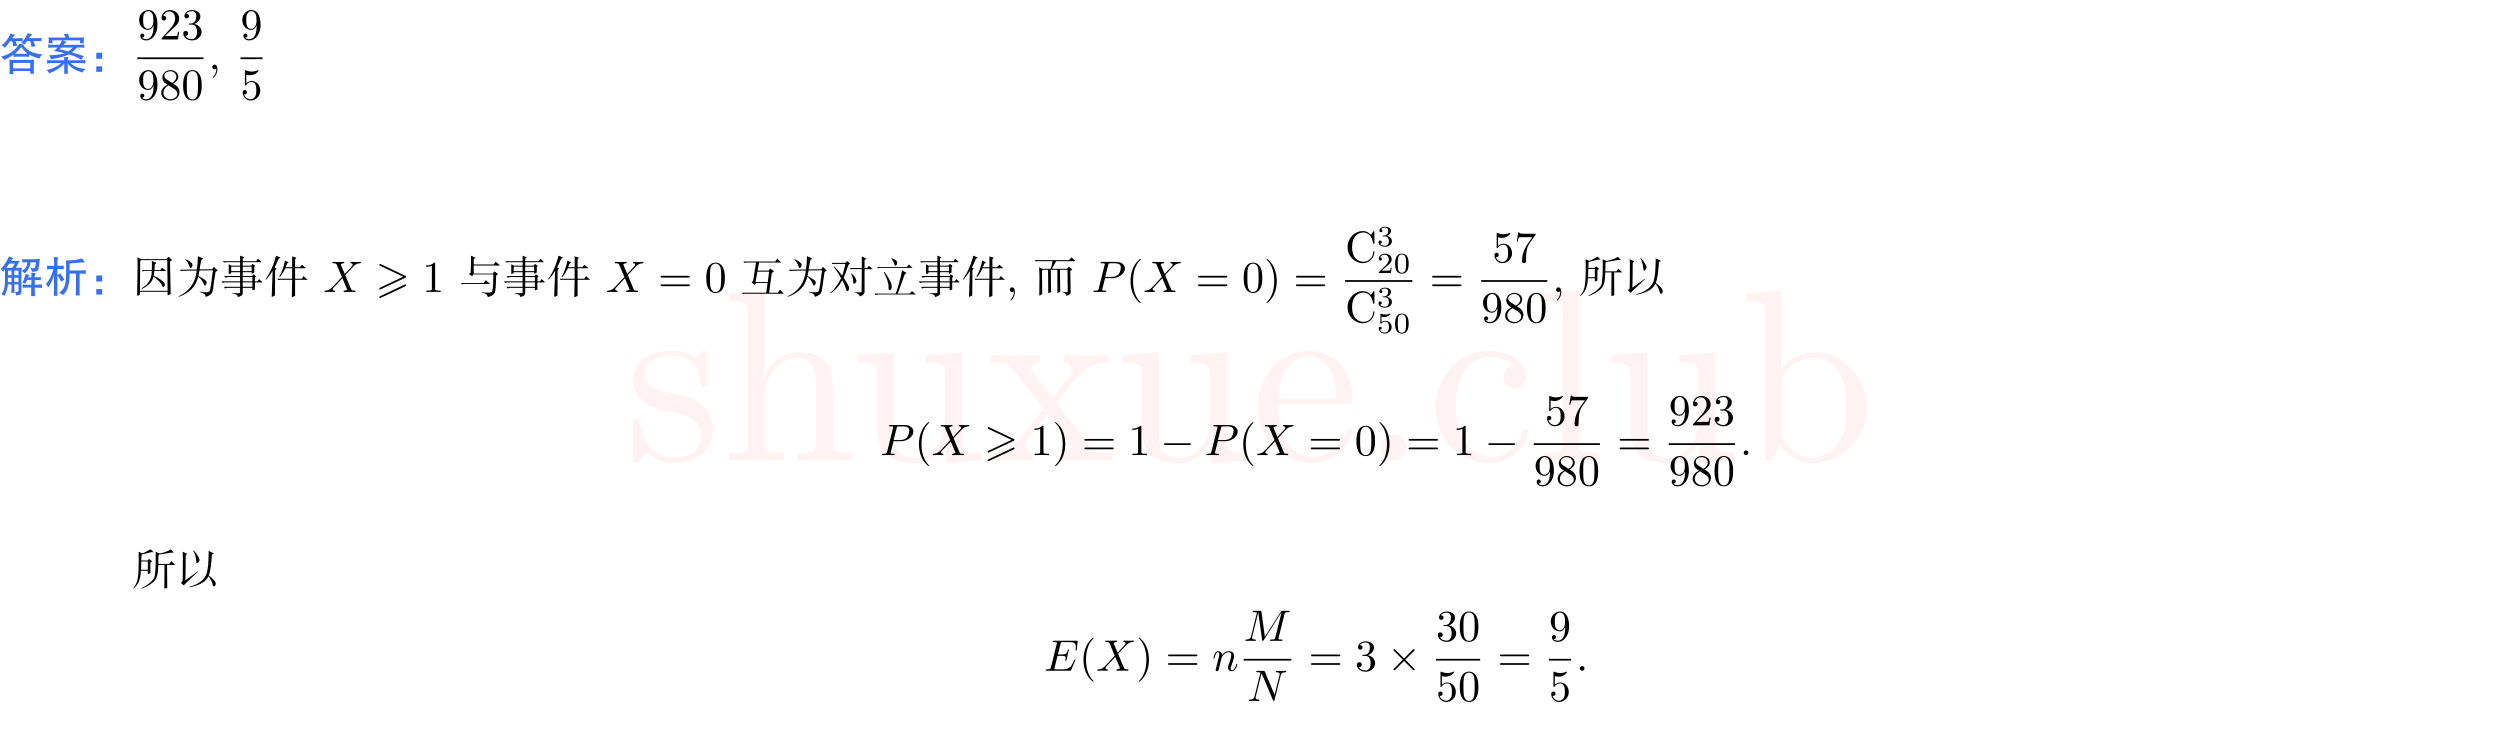 <?xml version="1.0" encoding="UTF-8" standalone="no"?>
<svg
   width="595.28pt"
   height="179.5pt"
   viewBox="0 0 595.28 179.5"
   version="1.1"
   id="svg174"
   sodipodi:docname="answer_parse.pdf"
   xmlns:inkscape="http://www.inkscape.org/namespaces/inkscape"
   xmlns:sodipodi="http://sodipodi.sourceforge.net/DTD/sodipodi-0.dtd"
   xmlns:xlink="http://www.w3.org/1999/xlink"
   xmlns="http://www.w3.org/2000/svg"
   xmlns:svg="http://www.w3.org/2000/svg">
  <sodipodi:namedview
     id="namedview174"
     pagecolor="#ffffff"
     bordercolor="#000000"
     borderopacity="0.25"
     inkscape:showpageshadow="2"
     inkscape:pageopacity="0.0"
     inkscape:pagecheckerboard="0"
     inkscape:deskcolor="#d1d1d1"
     inkscape:document-units="pt" />
  <defs
     id="defs52">
    <g
       id="g52">
      <g
         id="glyph-0-0">
        <path
           d="M 20.938 -7.438 C 20.938 -10.531 19.188 -12.266 18.5 -12.969 C 16.578 -14.828 14.312 -15.297 11.859 -15.766 C 8.609 -16.406 4.703 -17.156 4.703 -20.531 C 4.703 -22.562 6.219 -24.953 11.219 -24.953 C 17.625 -24.953 17.906 -19.719 18.031 -17.906 C 18.094 -17.391 18.719 -17.391 18.719 -17.391 C 19.484 -17.391 19.484 -17.672 19.484 -18.781 L 19.484 -24.656 C 19.484 -25.641 19.484 -26.047 18.844 -26.047 C 18.547 -26.047 18.438 -26.047 17.672 -25.359 C 17.5 -25.125 16.922 -24.594 16.688 -24.422 C 14.484 -26.047 12.094 -26.047 11.219 -26.047 C 4.125 -26.047 1.922 -22.156 1.922 -18.906 C 1.922 -16.859 2.844 -15.234 4.422 -13.953 C 6.281 -12.453 7.906 -12.094 12.094 -11.281 C 13.375 -11.047 18.141 -10.125 18.141 -5.938 C 18.141 -2.969 16.109 -0.641 11.578 -0.641 C 6.688 -0.641 4.594 -3.953 3.484 -8.891 C 3.312 -9.656 3.25 -9.891 2.672 -9.891 C 1.922 -9.891 1.922 -9.484 1.922 -8.438 L 1.922 -0.75 C 1.922 0.234 1.922 0.641 2.562 0.641 C 2.844 0.641 2.906 0.578 4.016 -0.516 C 4.125 -0.641 4.125 -0.75 5.172 -1.859 C 7.734 0.578 10.359 0.641 11.578 0.641 C 18.266 0.641 20.938 -3.25 20.938 -7.438 Z M 20.938 -7.438 "
           id="path1" />
      </g>
      <g
         id="glyph-0-1">
        <path
           d="M 31.109 0 L 31.109 -1.797 C 28.094 -1.797 26.641 -1.797 26.578 -3.547 L 26.578 -14.656 C 26.578 -19.656 26.578 -21.453 24.781 -23.547 C 23.953 -24.547 22.047 -25.703 18.672 -25.703 C 13.781 -25.703 11.219 -22.219 10.297 -20.125 L 10.234 -20.125 L 10.234 -40.359 L 1.859 -39.719 L 1.859 -37.922 C 5.938 -37.922 6.391 -37.516 6.391 -34.656 L 6.391 -4.422 C 6.391 -1.797 5.75 -1.797 1.859 -1.797 L 1.859 0 L 8.438 -0.172 L 14.953 0 L 14.953 -1.797 C 11.047 -1.797 10.406 -1.797 10.406 -4.422 L 10.406 -15.125 C 10.406 -21.172 14.547 -24.422 18.266 -24.422 C 21.922 -24.422 22.562 -21.281 22.562 -17.969 L 22.562 -4.422 C 22.562 -1.797 21.922 -1.797 18.031 -1.797 L 18.031 0 L 24.594 -0.172 Z M 31.109 0 "
           id="path2" />
      </g>
      <g
         id="glyph-0-2">
        <path
           d="M 31.109 0 L 31.109 -1.797 C 27.047 -1.797 26.578 -2.203 26.578 -5.062 L 26.578 -25.703 L 18.031 -25.062 L 18.031 -23.266 C 22.094 -23.266 22.562 -22.859 22.562 -20 L 22.562 -9.656 C 22.562 -4.594 19.766 -0.641 15.531 -0.641 C 10.641 -0.641 10.406 -3.375 10.406 -6.391 L 10.406 -25.703 L 1.859 -25.062 L 1.859 -23.266 C 6.391 -23.266 6.391 -23.094 6.391 -17.906 L 6.391 -9.188 C 6.391 -4.656 6.391 0.641 15.234 0.641 C 18.5 0.641 21.047 -0.984 22.734 -4.594 L 22.734 0.641 Z M 31.109 0 "
           id="path3" />
      </g>
      <g
         id="glyph-0-3">
        <path
           d="M 30.016 0 L 30.016 -1.797 C 26.875 -1.797 25.828 -1.922 24.484 -3.609 L 16.688 -13.672 C 18.438 -15.875 20.641 -18.719 22.047 -20.234 C 23.844 -22.328 26.234 -23.203 28.969 -23.266 L 28.969 -25.062 C 27.453 -24.953 25.703 -24.891 24.188 -24.891 C 22.453 -24.891 19.359 -25 18.609 -25.062 L 18.609 -23.266 C 19.828 -23.141 20.297 -22.391 20.297 -21.453 C 20.297 -20.531 19.719 -19.766 19.422 -19.422 L 15.812 -14.891 L 11.281 -20.766 C 10.766 -21.344 10.766 -21.453 10.766 -21.812 C 10.766 -22.688 11.625 -23.203 12.797 -23.266 L 12.797 -25.062 L 6.516 -24.891 C 5.297 -24.891 2.562 -24.953 0.984 -25.062 L 0.984 -23.266 C 5.062 -23.266 5.125 -23.203 7.844 -19.719 L 13.609 -12.219 C 10.875 -8.719 10.875 -8.609 8.141 -5.297 C 5.344 -1.922 1.922 -1.797 0.703 -1.797 L 0.703 0 C 2.203 -0.109 4.016 -0.172 5.531 -0.172 L 11.047 0 L 11.047 -1.797 C 9.766 -1.984 9.359 -2.734 9.359 -3.609 C 9.359 -4.891 11.047 -6.797 14.594 -10.984 L 19.016 -5.172 C 19.484 -4.531 20.234 -3.609 20.234 -3.25 C 20.234 -2.734 19.719 -1.859 18.141 -1.797 L 18.141 0 L 24.422 -0.172 C 26 -0.172 28.266 -0.109 30.016 0 Z M 30.016 0 "
           id="path4" />
      </g>
      <g
         id="glyph-0-4">
        <path
           d="M 24.141 -6.922 C 24.141 -7.5 23.672 -7.625 23.375 -7.625 C 22.859 -7.625 22.734 -7.266 22.625 -6.797 C 20.594 -0.812 15.359 -0.812 14.766 -0.812 C 11.859 -0.812 9.531 -2.562 8.203 -4.703 C 6.453 -7.5 6.453 -11.344 6.453 -13.438 L 22.688 -13.438 C 23.953 -13.438 24.141 -13.438 24.141 -14.656 C 24.141 -20.406 21 -26.047 13.719 -26.047 C 6.984 -26.047 1.625 -20.062 1.625 -12.797 C 1.625 -5 7.734 0.641 14.422 0.641 C 21.516 0.641 24.141 -5.812 24.141 -6.922 Z M 20.297 -14.656 L 6.516 -14.656 C 6.859 -23.328 11.75 -24.781 13.719 -24.781 C 19.719 -24.781 20.297 -16.922 20.297 -14.656 Z M 20.297 -14.656 "
           id="path5" />
      </g>
      <g
         id="glyph-0-5">
        <path
           d="M 11.172 -3.078 C 11.172 -4.766 9.766 -6.172 8.078 -6.172 C 6.391 -6.172 5 -4.766 5 -3.078 C 5 -1.391 6.391 0 8.078 0 C 9.766 0 11.172 -1.391 11.172 -3.078 Z M 11.172 -3.078 "
           id="path6" />
      </g>
      <g
         id="glyph-0-6">
        <path
           d="M 24.141 -6.922 C 24.141 -7.5 23.547 -7.5 23.375 -7.5 C 22.859 -7.5 22.734 -7.266 22.625 -6.922 C 20.938 -1.516 17.156 -0.812 15 -0.812 C 11.922 -0.812 6.797 -3.312 6.797 -12.672 C 6.797 -22.156 11.578 -24.594 14.656 -24.594 C 15.172 -24.594 18.844 -24.547 20.875 -22.453 C 18.5 -22.281 18.141 -20.531 18.141 -19.766 C 18.141 -18.266 19.188 -17.094 20.812 -17.094 C 22.328 -17.094 23.5 -18.094 23.5 -19.828 C 23.5 -23.781 19.078 -26.047 14.594 -26.047 C 7.328 -26.047 1.984 -19.766 1.984 -12.562 C 1.984 -5.125 7.734 0.641 14.484 0.641 C 22.281 0.641 24.141 -6.344 24.141 -6.922 Z M 24.141 -6.922 "
           id="path7" />
      </g>
      <g
         id="glyph-0-7">
        <path
           d="M 14.828 0 L 14.828 -1.797 C 10.938 -1.797 10.297 -1.797 10.297 -4.422 L 10.297 -40.359 L 1.922 -39.719 L 1.922 -37.922 C 5.984 -37.922 6.453 -37.516 6.453 -34.656 L 6.453 -4.422 C 6.453 -1.797 5.812 -1.797 1.922 -1.797 L 1.922 0 L 8.375 -0.172 Z M 14.828 0 "
           id="path8" />
      </g>
      <g
         id="glyph-0-8">
        <path
           d="M 30.297 -12.562 C 30.297 -19.953 24.594 -25.703 17.969 -25.703 C 13.438 -25.703 10.938 -22.969 10 -21.922 L 10 -40.359 L 1.625 -39.719 L 1.625 -37.922 C 5.703 -37.922 6.172 -37.516 6.172 -34.656 L 6.172 0 L 7.625 0 L 9.719 -3.609 C 10.578 -2.266 13.031 0.641 17.328 0.641 C 24.25 0.641 30.297 -5.062 30.297 -12.562 Z M 25.469 -12.625 C 25.469 -10.469 25.359 -6.984 23.672 -4.359 C 22.453 -2.562 20.234 -0.641 17.094 -0.641 C 14.484 -0.641 12.391 -2.031 10.984 -4.188 C 10.172 -5.406 10.172 -5.578 10.172 -6.625 L 10.172 -18.609 C 10.172 -19.719 10.172 -19.766 10.812 -20.703 C 13.078 -23.953 16.281 -24.422 17.672 -24.422 C 20.297 -24.422 22.391 -22.906 23.781 -20.703 C 25.297 -18.312 25.469 -15 25.469 -12.625 Z M 25.469 -12.625 "
           id="path9" />
      </g>
      <g
         id="glyph-1-0">
        <path
           d="M 6.891 -7.422 C 7.109 -7.754 7.328 -8 7.547 -8.156 C 7.598 -8.188 7.625 -8.227 7.625 -8.281 C 7.656 -8.344 7.395 -8.426 6.844 -8.531 C 6.738 -8.562 6.66 -8.578 6.609 -8.578 C 6.035 -7.367 5.488 -6.586 4.969 -6.234 C 5.238 -6.18 5.551 -6.086 5.906 -5.953 C 6.125 -6.305 6.301 -6.566 6.438 -6.734 L 7.141 -6.734 C 7.305 -6.43 7.426 -5.961 7.5 -5.328 L 8.453 -5.5 C 8.398 -5.664 8.316 -5.867 8.203 -6.109 C 8.098 -6.379 8.016 -6.586 7.953 -6.734 L 8.734 -6.734 C 9.336 -6.734 9.707 -6.719 9.844 -6.688 C 9.875 -6.688 9.891 -6.688 9.891 -6.688 L 9.891 -7.469 C 9.754 -7.438 9.395 -7.422 8.812 -7.422 Z M 6.969 -3.484 C 7.32 -3.242 8.078 -2.941 9.234 -2.578 C 9.316 -2.555 9.367 -2.547 9.391 -2.547 C 9.523 -2.93 9.742 -3.234 10.047 -3.453 C 10.098 -3.504 10.125 -3.539 10.125 -3.562 C 8.133 -3.645 6.617 -4.344 5.578 -5.656 C 5.578 -5.656 5.594 -5.672 5.625 -5.703 C 5.676 -5.734 5.703 -5.773 5.703 -5.828 C 5.734 -5.848 5.363 -5.93 4.594 -6.078 C 3.633 -4.484 2.188 -3.469 0.25 -3.031 C 0.25 -3.008 0.273 -2.984 0.328 -2.953 C 0.598 -2.785 0.816 -2.539 0.984 -2.219 C 1.672 -2.52 2.383 -2.914 3.125 -3.406 C 3.145 -3.438 3.172 -3.453 3.203 -3.453 L 3.203 -2.953 C 3.367 -2.984 3.723 -3 4.266 -3 L 5.984 -3 C 6.535 -3 6.863 -2.984 6.969 -2.953 Z M 4.219 -3.688 C 4.031 -3.688 3.812 -3.703 3.562 -3.734 C 3.977 -4.055 4.488 -4.578 5.094 -5.297 C 5.383 -4.828 5.848 -4.305 6.484 -3.734 C 6.316 -3.703 6.164 -3.688 6.031 -3.688 Z M 3.203 -2.219 C 2.953 -2.219 2.664 -2.227 2.344 -2.25 C 2.281 -2.25 2.238 -2.25 2.219 -2.25 C 2.27 -1.812 2.297 -1.305 2.297 -0.734 L 2.297 -0.125 C 2.297 0.582 2.281 1.008 2.25 1.156 L 3.156 1.156 C 3.133 0.906 3.125 0.656 3.125 0.406 L 7.219 0.406 C 7.25 0.688 7.234 0.906 7.172 1.062 L 8.078 1.062 C 8.055 0.906 8.047 0.492 8.047 -0.172 L 8.047 -0.703 C 8.047 -1.297 8.055 -1.828 8.078 -2.297 C 8.055 -2.297 8.016 -2.297 7.953 -2.297 C 7.68 -2.242 7.422 -2.219 7.172 -2.219 Z M 3.125 -1.516 L 7.219 -1.516 L 7.219 -0.203 L 3.125 -0.203 Z M 4.344 -6.688 C 4.645 -6.688 4.93 -6.688 5.203 -6.688 C 5.316 -6.656 5.391 -6.656 5.422 -6.688 L 5.422 -7.422 C 5.223 -7.398 4.852 -7.391 4.312 -7.391 L 2.906 -7.391 C 3.07 -7.66 3.254 -7.879 3.453 -8.047 C 3.504 -8.098 3.531 -8.133 3.531 -8.156 C 3.531 -8.238 3.211 -8.336 2.578 -8.453 C 3.211 -8.336 3.176 -8.348 2.469 -8.484 C 1.969 -7.234 1.254 -6.305 0.328 -5.703 C 0.547 -5.648 0.82 -5.457 1.156 -5.125 C 1.477 -5.477 1.898 -6 2.422 -6.688 L 2.906 -6.688 C 3.07 -6 3.156 -5.586 3.156 -5.453 L 4.109 -5.625 C 3.91 -6.113 3.77 -6.469 3.688 -6.688 Z M 4.344 -6.688 "
           id="path10" />
      </g>
      <g
         id="glyph-1-1">
        <path
           d="M 5.953 -7.547 C 5.922 -7.816 5.82 -8.129 5.656 -8.484 L 4.641 -8.328 C 4.828 -8.141 4.977 -7.879 5.094 -7.547 L 2.172 -7.547 C 1.848 -7.547 1.617 -7.547 1.484 -7.547 C 1.336 -7.547 1.188 -7.562 1.031 -7.594 C 1.082 -7.426 1.109 -7.176 1.109 -6.844 C 1.109 -6.656 1.082 -6.469 1.031 -6.281 C 1.031 -6.25 1.031 -6.219 1.031 -6.188 L 2.047 -6.188 C 1.992 -6.383 1.969 -6.617 1.969 -6.891 L 4.266 -6.891 C 4.18 -6.617 3.977 -6.266 3.656 -5.828 L 2.25 -5.828 C 2.031 -5.828 1.758 -5.836 1.438 -5.859 C 1.219 -5.891 1.066 -5.906 0.984 -5.906 L 0.984 -5.094 C 1.285 -5.145 1.723 -5.172 2.297 -5.172 L 3.203 -5.172 C 3.004 -4.922 2.719 -4.645 2.344 -4.344 C 3.133 -4.258 4.008 -4.082 4.969 -3.812 C 3.625 -3.488 2.352 -3.328 1.156 -3.328 C 1.395 -3.109 1.555 -2.789 1.641 -2.375 C 3.359 -2.656 4.797 -3.039 5.953 -3.531 C 7.148 -3.176 8.117 -2.75 8.859 -2.25 C 9.047 -2.582 9.25 -2.875 9.469 -3.125 C 8.375 -3.5 7.43 -3.797 6.641 -4.016 C 7.16 -4.453 7.547 -4.836 7.797 -5.172 L 8.375 -5.172 C 8.75 -5.172 8.992 -5.172 9.109 -5.172 C 9.273 -5.141 9.426 -5.113 9.562 -5.094 L 9.562 -5.906 C 9.258 -5.852 8.863 -5.828 8.375 -5.828 L 4.594 -5.828 C 4.781 -6.047 5 -6.223 5.25 -6.359 C 5.301 -6.391 5.328 -6.414 5.328 -6.438 C 5.328 -6.52 5.016 -6.672 4.391 -6.891 L 8.578 -6.891 C 8.578 -6.617 8.547 -6.383 8.484 -6.188 L 9.516 -6.188 C 9.461 -6.352 9.438 -6.586 9.438 -6.891 C 9.438 -7.191 9.461 -7.438 9.516 -7.625 C 9.297 -7.57 8.898 -7.547 8.328 -7.547 Z M 6.844 -5.172 C 6.438 -4.785 6.082 -4.484 5.781 -4.266 C 5.539 -4.348 5.102 -4.457 4.469 -4.594 C 4.082 -4.645 3.812 -4.703 3.656 -4.766 C 3.812 -4.867 3.973 -5.004 4.141 -5.172 Z M 5.625 -2.141 C 5.625 -2.379 5.664 -2.582 5.75 -2.75 C 5.77 -2.781 5.781 -2.805 5.781 -2.828 C 5.695 -2.91 5.359 -2.938 4.766 -2.906 C 4.785 -2.75 4.797 -2.492 4.797 -2.141 L 2.172 -2.141 C 1.816 -2.141 1.461 -2.148 1.109 -2.172 C 0.922 -2.172 0.785 -2.172 0.703 -2.172 L 0.703 -1.391 C 1.109 -1.453 1.598 -1.484 2.172 -1.484 L 4.109 -1.484 C 3.086 -0.609 1.91 -0.055 0.578 0.172 C 0.898 0.441 1.117 0.711 1.234 0.984 C 2.848 0.328 4.035 -0.453 4.797 -1.359 L 4.797 0 C 4.797 0.301 4.797 0.504 4.797 0.609 C 4.797 0.773 4.785 0.926 4.766 1.062 L 5.703 1.062 C 5.648 0.738 5.625 0.383 5.625 0 L 5.625 -1.391 C 6.219 -0.461 7.391 0.258 9.141 0.781 C 9.305 0.395 9.582 0.109 9.969 -0.078 C 8.383 -0.16 7.156 -0.629 6.281 -1.484 L 8.156 -1.484 C 9.008 -1.484 9.555 -1.441 9.797 -1.359 L 9.797 -2.219 C 9.359 -2.164 8.812 -2.141 8.156 -2.141 Z M 5.625 -2.141 "
           id="path11" />
      </g>
      <g
         id="glyph-1-2">
        <path
           d="M 1.922 -3.938 L 1.922 -2.5 L 3.328 -2.5 L 3.328 -3.938 Z M 1.922 -0.703 L 1.922 0.609 L 3.328 0.609 L 3.328 -0.703 Z M 1.922 -0.703 "
           id="path12" />
      </g>
      <g
         id="glyph-1-3">
        <path
           d="M 3.781 -5.75 C 3.969 -6.102 4.156 -6.457 4.344 -6.812 C 4.508 -7.051 4.617 -7.242 4.672 -7.391 C 4.734 -7.41 4.723 -7.422 4.641 -7.422 C 4.578 -7.422 4.453 -7.422 4.266 -7.422 C 3.609 -7.398 3.047 -7.391 2.578 -7.391 C 2.742 -7.629 2.895 -7.805 3.031 -7.922 C 3.094 -7.941 3.125 -7.969 3.125 -8 C 3.145 -8.082 2.816 -8.242 2.141 -8.484 C 1.641 -7.316 0.992 -6.32 0.203 -5.5 L 0.781 -4.797 L 1.188 -5.453 L 1.188 -2.953 C 1.219 -1.254 0.93 -0.133 0.328 0.406 C 0.598 0.602 0.832 0.797 1.031 0.984 C 1.488 0.191 1.773 -0.738 1.891 -1.812 L 2.75 -1.812 L 2.75 -1.109 C 2.75 -0.941 2.734 -0.68 2.703 -0.328 C 2.703 -0.078 2.703 0.098 2.703 0.203 L 3.453 0.203 C 3.422 -0.098 3.406 -0.535 3.406 -1.109 L 3.406 -1.812 L 4.391 -1.812 L 4.391 -0.328 C 4.441 -0.078 4.195 0.016 3.656 -0.047 C 3.625 -0.047 3.594 -0.047 3.562 -0.047 C 3.707 0.234 3.805 0.523 3.859 0.828 C 4.398 0.742 4.738 0.645 4.875 0.531 C 5.02 0.426 5.094 0.191 5.094 -0.172 L 5.094 -4.391 C 5.094 -4.797 5.117 -5.25 5.172 -5.75 C 5.172 -5.801 5.145 -5.828 5.094 -5.828 C 4.926 -5.773 4.582 -5.75 4.062 -5.75 Z M 3.531 -6.766 C 3.281 -6.305 3.062 -5.969 2.875 -5.75 L 1.516 -5.75 L 2.172 -6.766 Z M 4.391 -5.094 L 4.391 -4.016 L 3.406 -4.016 L 3.406 -5.094 Z M 1.922 -5.094 L 2.75 -5.094 L 2.75 -4.016 L 1.922 -4.016 Z M 9.719 -3.562 C 9.363 -3.539 8.875 -3.516 8.25 -3.484 C 8.25 -3.816 8.301 -4.094 8.406 -4.312 C 8.438 -4.395 8.453 -4.445 8.453 -4.469 C 8.453 -4.551 8.125 -4.594 7.469 -4.594 C 7.469 -4.594 7.469 -4.223 7.469 -3.484 L 6.688 -3.484 C 6.738 -3.648 6.805 -3.773 6.891 -3.859 C 6.941 -3.91 6.969 -3.953 6.969 -3.984 C 7.031 -4.086 6.734 -4.18 6.078 -4.266 C 5.859 -3.359 5.609 -2.66 5.328 -2.172 C 5.609 -2.172 5.844 -2.102 6.031 -1.969 C 6.113 -2.133 6.25 -2.438 6.438 -2.875 L 7.469 -2.875 L 7.469 -1.719 L 6.688 -1.719 C 6.133 -1.719 5.695 -1.75 5.375 -1.812 L 5.375 -1.031 C 5.508 -1.031 5.703 -1.031 5.953 -1.031 C 6.254 -1.051 6.484 -1.062 6.641 -1.062 L 7.422 -1.062 L 7.422 -0.375 C 7.422 -0.039 7.422 0.219 7.422 0.406 C 7.422 0.625 7.41 0.816 7.391 0.984 L 8.328 0.984 C 8.328 0.984 8.312 0.531 8.281 -0.375 L 8.281 -1.062 C 8.852 -1.039 9.348 -1.016 9.766 -0.984 C 9.898 -0.984 9.984 -0.984 10.016 -0.984 L 10.016 -1.812 C 9.598 -1.781 9.02 -1.75 8.281 -1.719 L 8.281 -2.875 C 8.613 -2.875 9.008 -2.859 9.469 -2.828 C 9.613 -2.828 9.695 -2.828 9.719 -2.828 Z M 4.391 -3.406 L 4.391 -2.375 L 3.406 -2.375 L 3.406 -3.406 Z M 2.75 -3.406 L 2.75 -2.375 L 1.891 -2.375 L 1.891 -3.406 Z M 5.297 -7.016 C 5.297 -7.047 5.691 -7.062 6.484 -7.062 C 6.484 -6.125 6.047 -5.453 5.172 -5.047 C 5.391 -4.879 5.633 -4.676 5.906 -4.438 C 6.75 -5.227 7.203 -6.102 7.266 -7.062 L 8.578 -7.062 C 8.578 -7 8.562 -6.914 8.531 -6.812 C 8.477 -6.344 8.426 -6.055 8.375 -5.953 C 8.344 -5.672 8 -5.602 7.344 -5.75 C 7.445 -5.445 7.531 -5.129 7.594 -4.797 C 8.438 -4.828 8.926 -4.961 9.062 -5.203 C 9.195 -5.504 9.332 -6.352 9.469 -7.75 C 9.5 -7.832 9.473 -7.875 9.391 -7.875 C 8.734 -7.82 8.133 -7.797 7.594 -7.797 L 6.812 -7.797 C 6.375 -7.797 6.07 -7.797 5.906 -7.797 C 5.688 -7.797 5.484 -7.805 5.297 -7.828 Z M 5.297 -7.016 "
           id="path13" />
      </g>
      <g
         id="glyph-1-4">
        <path
           d="M 3.156 -7.391 C 3.156 -7.609 3.211 -7.812 3.328 -8 C 3.348 -8.082 3.359 -8.133 3.359 -8.156 C 3.391 -8.238 3.129 -8.297 2.578 -8.328 C 2.473 -8.328 2.379 -8.328 2.297 -8.328 C 2.348 -8.078 2.375 -7.801 2.375 -7.5 L 2.375 -6.234 C 1.695 -6.234 1.289 -6.234 1.156 -6.234 C 0.938 -6.234 0.785 -6.25 0.703 -6.281 L 0.703 -5.375 C 0.941 -5.426 1.445 -5.453 2.219 -5.453 C 1.832 -3.953 1.242 -2.773 0.453 -1.922 C 0.555 -1.785 0.691 -1.582 0.859 -1.312 C 0.941 -1.227 1 -1.16 1.031 -1.109 C 1.656 -2.086 2.094 -3.055 2.344 -4.016 L 2.344 -0.938 C 2.344 -0.312 2.344 0.109 2.344 0.328 C 2.344 0.578 2.328 0.77 2.297 0.906 L 3.203 0.906 C 3.172 0.738 3.156 0.547 3.156 0.328 C 3.156 0.191 3.156 -0.227 3.156 -0.938 L 3.156 -3.984 C 3.488 -3.566 3.789 -3.062 4.062 -2.469 L 4.797 -2.906 C 4.609 -3.375 4.281 -3.883 3.812 -4.438 L 3.156 -4.016 L 3.156 -5.453 C 3.676 -5.453 4.02 -5.453 4.188 -5.453 C 4.406 -5.453 4.566 -5.441 4.672 -5.422 L 4.672 -6.281 C 4.617 -6.281 4.508 -6.281 4.344 -6.281 C 3.906 -6.25 3.508 -6.234 3.156 -6.234 Z M 6.078 -6.812 C 6.586 -6.832 7.488 -6.898 8.781 -7.016 C 9.02 -7.047 9.25 -7.047 9.469 -7.016 C 9.551 -7.016 9.609 -7.031 9.641 -7.062 C 9.691 -7.133 9.5 -7.445 9.062 -8 C 7.914 -7.664 6.617 -7.5 5.172 -7.5 C 5.223 -7.062 5.25 -6.695 5.25 -6.406 C 5.281 -4 5.195 -2.469 5 -1.812 C 4.863 -1.07 4.383 -0.398 3.562 0.203 C 4 0.336 4.316 0.516 4.516 0.734 C 5.578 -0.242 6.098 -1.953 6.078 -4.391 L 7.594 -4.391 L 7.594 -0.984 C 7.594 -0.734 7.578 -0.391 7.547 0.047 C 7.547 0.422 7.547 0.68 7.547 0.828 L 8.484 0.828 C 8.461 0.68 8.453 0.473 8.453 0.203 C 8.453 0.016 8.453 -0.379 8.453 -0.984 L 8.453 -4.391 C 8.805 -4.391 9.176 -4.375 9.562 -4.344 C 9.719 -4.344 9.836 -4.344 9.922 -4.344 L 9.922 -5.172 C 9.836 -5.172 9.648 -5.172 9.359 -5.172 C 8.922 -5.141 8.594 -5.125 8.375 -5.125 L 6.078 -5.125 Z M 6.078 -6.812 "
           id="path14" />
      </g>
      <g
         id="glyph-2-0">
        <path
           d="M 3.859 -3.344 L 3.859 -3 C 3.859 -0.547 2.766 -0.062 2.156 -0.062 C 1.969 -0.062 1.406 -0.078 1.125 -0.438 C 1.578 -0.438 1.672 -0.75 1.672 -0.922 C 1.672 -1.25 1.422 -1.406 1.188 -1.406 C 1.016 -1.406 0.703 -1.312 0.703 -0.906 C 0.703 -0.203 1.266 0.234 2.156 0.234 C 3.516 0.234 4.797 -1.203 4.797 -3.453 C 4.797 -6.281 3.594 -7 2.656 -7 C 2.078 -7 1.562 -6.797 1.109 -6.328 C 0.688 -5.859 0.438 -5.422 0.438 -4.625 C 0.438 -3.312 1.359 -2.281 2.547 -2.281 C 3.188 -2.281 3.609 -2.734 3.859 -3.344 Z M 2.547 -2.531 C 2.391 -2.531 1.906 -2.531 1.578 -3.188 C 1.391 -3.578 1.391 -4.109 1.391 -4.625 C 1.391 -5.188 1.391 -5.688 1.609 -6.062 C 1.891 -6.594 2.281 -6.734 2.656 -6.734 C 3.141 -6.734 3.484 -6.375 3.672 -5.906 C 3.797 -5.562 3.828 -4.906 3.828 -4.422 C 3.828 -3.547 3.469 -2.531 2.547 -2.531 Z M 2.547 -2.531 "
           id="path15" />
      </g>
      <g
         id="glyph-2-1">
        <path
           d="M 1.328 -0.812 L 2.453 -1.891 C 4.078 -3.344 4.719 -3.906 4.719 -4.953 C 4.719 -6.156 3.766 -7 2.484 -7 C 1.297 -7 0.531 -6.031 0.531 -5.094 C 0.531 -4.5 1.047 -4.5 1.078 -4.5 C 1.266 -4.5 1.625 -4.625 1.625 -5.062 C 1.625 -5.328 1.438 -5.609 1.078 -5.609 C 0.984 -5.609 0.969 -5.609 0.938 -5.594 C 1.172 -6.281 1.75 -6.672 2.359 -6.672 C 3.312 -6.672 3.766 -5.812 3.766 -4.953 C 3.766 -4.109 3.234 -3.281 2.656 -2.641 L 0.641 -0.391 C 0.531 -0.266 0.531 -0.25 0.531 0 L 4.422 0 L 4.719 -1.828 L 4.453 -1.828 C 4.406 -1.516 4.328 -1.047 4.219 -0.891 C 4.141 -0.812 3.453 -0.812 3.219 -0.812 Z M 1.328 -0.812 "
           id="path16" />
      </g>
      <g
         id="glyph-2-2">
        <path
           d="M 3.047 -3.703 C 3.906 -3.984 4.516 -4.719 4.516 -5.547 C 4.516 -6.406 3.594 -7 2.578 -7 C 1.516 -7 0.719 -6.359 0.719 -5.562 C 0.719 -5.219 0.953 -5.016 1.266 -5.016 C 1.578 -5.016 1.797 -5.25 1.797 -5.547 C 1.797 -6.078 1.297 -6.078 1.141 -6.078 C 1.469 -6.594 2.156 -6.734 2.547 -6.734 C 2.969 -6.734 3.547 -6.5 3.547 -5.547 C 3.547 -5.422 3.531 -4.812 3.25 -4.359 C 2.938 -3.859 2.578 -3.828 2.328 -3.812 C 2.234 -3.797 1.984 -3.781 1.906 -3.781 C 1.828 -3.766 1.75 -3.766 1.75 -3.656 C 1.75 -3.531 1.828 -3.531 2 -3.531 L 2.469 -3.531 C 3.328 -3.531 3.719 -2.828 3.719 -1.797 C 3.719 -0.375 3 -0.062 2.531 -0.062 C 2.078 -0.062 1.297 -0.234 0.922 -0.859 C 1.297 -0.812 1.609 -1.047 1.609 -1.438 C 1.609 -1.812 1.328 -2.031 1.031 -2.031 C 0.781 -2.031 0.438 -1.875 0.438 -1.422 C 0.438 -0.469 1.422 0.234 2.562 0.234 C 3.844 0.234 4.797 -0.719 4.797 -1.797 C 4.797 -2.656 4.141 -3.469 3.047 -3.703 Z M 3.047 -3.703 "
           id="path17" />
      </g>
      <g
         id="glyph-2-3">
        <path
           d="M 1.719 -4.797 C 1.234 -5.109 1.188 -5.469 1.188 -5.656 C 1.188 -6.297 1.875 -6.734 2.609 -6.734 C 3.375 -6.734 4.047 -6.188 4.047 -5.422 C 4.047 -4.828 3.641 -4.328 3.016 -3.953 Z M 3.25 -3.797 C 4 -4.188 4.516 -4.734 4.516 -5.422 C 4.516 -6.391 3.578 -7 2.625 -7 C 1.578 -7 0.719 -6.219 0.719 -5.234 C 0.719 -5.047 0.75 -4.578 1.188 -4.078 C 1.297 -3.953 1.688 -3.703 1.953 -3.516 C 1.344 -3.219 0.438 -2.625 0.438 -1.578 C 0.438 -0.469 1.516 0.234 2.609 0.234 C 3.797 0.234 4.797 -0.641 4.797 -1.766 C 4.797 -2.141 4.688 -2.609 4.281 -3.062 C 4.078 -3.281 3.922 -3.375 3.25 -3.797 Z M 2.188 -3.359 L 3.484 -2.547 C 3.781 -2.344 4.281 -2.031 4.281 -1.391 C 4.281 -0.609 3.484 -0.062 2.625 -0.062 C 1.719 -0.062 0.969 -0.719 0.969 -1.578 C 0.969 -2.188 1.297 -2.859 2.188 -3.359 Z M 2.188 -3.359 "
           id="path18" />
      </g>
      <g
         id="glyph-2-4">
        <path
           d="M 4.828 -3.359 C 4.828 -4.203 4.781 -5.047 4.406 -5.812 C 3.922 -6.828 3.062 -7 2.625 -7 C 2 -7 1.234 -6.719 0.797 -5.75 C 0.469 -5.016 0.406 -4.203 0.406 -3.359 C 0.406 -2.578 0.453 -1.625 0.875 -0.828 C 1.328 0.016 2.094 0.234 2.609 0.234 C 3.188 0.234 3.984 0.016 4.438 -0.984 C 4.781 -1.719 4.828 -2.531 4.828 -3.359 Z M 2.609 0 C 2.203 0 1.578 -0.266 1.391 -1.266 C 1.281 -1.906 1.281 -2.859 1.281 -3.484 C 1.281 -4.156 1.281 -4.844 1.359 -5.422 C 1.562 -6.672 2.359 -6.766 2.609 -6.766 C 2.969 -6.766 3.656 -6.578 3.859 -5.531 C 3.953 -4.953 3.953 -4.141 3.953 -3.484 C 3.953 -2.703 3.953 -1.984 3.844 -1.312 C 3.688 -0.312 3.094 0 2.609 0 Z M 2.609 0 "
           id="path19" />
      </g>
      <g
         id="glyph-2-5">
        <path
           d="M 4.719 -2.109 C 4.719 -3.359 3.859 -4.406 2.719 -4.406 C 2.219 -4.406 1.766 -4.234 1.391 -3.875 L 1.391 -5.922 C 1.594 -5.859 1.938 -5.781 2.281 -5.781 C 3.562 -5.781 4.312 -6.734 4.312 -6.875 C 4.312 -6.938 4.281 -7 4.203 -7 C 4.188 -7 4.172 -7 4.109 -6.969 C 3.906 -6.859 3.391 -6.656 2.688 -6.656 C 2.266 -6.656 1.781 -6.734 1.297 -6.953 C 1.203 -6.984 1.188 -6.984 1.172 -6.984 C 1.062 -6.984 1.062 -6.906 1.062 -6.734 L 1.062 -3.625 C 1.062 -3.438 1.062 -3.344 1.203 -3.344 C 1.281 -3.344 1.297 -3.375 1.344 -3.438 C 1.453 -3.609 1.844 -4.172 2.703 -4.172 C 3.25 -4.172 3.5 -3.703 3.594 -3.5 C 3.766 -3.125 3.781 -2.703 3.781 -2.188 C 3.781 -1.812 3.781 -1.188 3.531 -0.75 C 3.281 -0.344 2.891 -0.062 2.406 -0.062 C 1.641 -0.062 1.047 -0.625 0.859 -1.234 C 0.891 -1.234 0.922 -1.219 1.047 -1.219 C 1.391 -1.219 1.562 -1.484 1.562 -1.734 C 1.562 -1.984 1.391 -2.25 1.047 -2.25 C 0.891 -2.25 0.531 -2.172 0.531 -1.688 C 0.531 -0.781 1.25 0.234 2.422 0.234 C 3.641 0.234 4.719 -0.781 4.719 -2.109 Z M 4.719 -2.109 "
           id="path20" />
      </g>
      <g
         id="glyph-2-6">
        <path
           d="M 3.094 -6.719 C 3.094 -6.969 3.094 -7 2.844 -7 C 2.188 -6.328 1.266 -6.328 0.938 -6.328 L 0.938 -6 C 1.141 -6 1.766 -6 2.312 -6.266 L 2.312 -0.828 C 2.312 -0.453 2.281 -0.328 1.328 -0.328 L 1 -0.328 L 1 0 C 1.359 -0.031 2.281 -0.031 2.703 -0.031 C 3.125 -0.031 4.031 -0.031 4.406 0 L 4.406 -0.328 L 4.062 -0.328 C 3.125 -0.328 3.094 -0.438 3.094 -0.828 Z M 3.094 -6.719 "
           id="path21" />
      </g>
      <g
         id="glyph-2-7">
        <path
           d="M 7.219 -3.438 C 7.375 -3.438 7.578 -3.438 7.578 -3.641 C 7.578 -3.859 7.375 -3.859 7.219 -3.859 L 0.938 -3.859 C 0.781 -3.859 0.594 -3.859 0.594 -3.641 C 0.594 -3.438 0.781 -3.438 0.938 -3.438 Z M 7.219 -1.391 C 7.375 -1.391 7.578 -1.391 7.578 -1.609 C 7.578 -1.812 7.375 -1.812 7.219 -1.812 L 0.938 -1.812 C 0.781 -1.812 0.594 -1.812 0.594 -1.609 C 0.594 -1.391 0.781 -1.391 0.938 -1.391 Z M 7.219 -1.391 "
           id="path22" />
      </g>
      <g
         id="glyph-2-8">
        <path
           d="M 3.469 2.516 C 3.469 2.484 3.469 2.469 3.297 2.281 C 1.984 0.969 1.656 -1.016 1.656 -2.625 C 1.656 -4.453 2.047 -6.281 3.344 -7.594 C 3.469 -7.719 3.469 -7.734 3.469 -7.766 C 3.469 -7.844 3.438 -7.875 3.375 -7.875 C 3.266 -7.875 2.328 -7.156 1.703 -5.828 C 1.172 -4.672 1.047 -3.5 1.047 -2.625 C 1.047 -1.812 1.156 -0.531 1.734 0.656 C 2.359 1.938 3.266 2.625 3.375 2.625 C 3.438 2.625 3.469 2.594 3.469 2.516 Z M 3.469 2.516 "
           id="path23" />
      </g>
      <g
         id="glyph-2-9">
        <path
           d="M 3.031 -2.625 C 3.031 -3.438 2.922 -4.719 2.344 -5.906 C 1.719 -7.188 0.812 -7.875 0.703 -7.875 C 0.641 -7.875 0.594 -7.828 0.594 -7.766 C 0.594 -7.734 0.594 -7.719 0.797 -7.531 C 1.828 -6.484 2.422 -4.812 2.422 -2.625 C 2.422 -0.828 2.031 1.016 0.734 2.344 C 0.594 2.469 0.594 2.484 0.594 2.516 C 0.594 2.578 0.641 2.625 0.703 2.625 C 0.812 2.625 1.75 1.906 2.375 0.578 C 2.906 -0.578 3.031 -1.75 3.031 -2.625 Z M 3.031 -2.625 "
           id="path24" />
      </g>
      <g
         id="glyph-2-10">
        <path
           d="M 5 -6.391 C 5.094 -6.516 5.094 -6.547 5.094 -6.766 L 2.547 -6.766 C 1.266 -6.766 1.234 -6.906 1.203 -7.094 L 0.938 -7.094 L 0.594 -4.938 L 0.844 -4.938 C 0.875 -5.109 0.969 -5.766 1.109 -5.891 C 1.188 -5.953 2 -5.953 2.141 -5.953 L 4.312 -5.953 C 4.203 -5.781 3.375 -4.641 3.141 -4.297 C 2.188 -2.875 1.844 -1.422 1.844 -0.344 C 1.844 -0.234 1.844 0.234 2.328 0.234 C 2.812 0.234 2.812 -0.234 2.812 -0.344 L 2.812 -0.875 C 2.812 -1.453 2.844 -2.031 2.922 -2.609 C 2.969 -2.844 3.125 -3.75 3.578 -4.406 Z M 5 -6.391 "
           id="path25" />
      </g>
      <g
         id="glyph-3-0">
        <path
           d="M 2.125 -0.016 C 2.125 -0.688 1.875 -1.109 1.453 -1.109 C 1.094 -1.109 0.906 -0.828 0.906 -0.562 C 0.906 -0.281 1.078 0 1.453 0 C 1.609 0 1.766 -0.062 1.875 -0.172 C 1.906 0.656 1.609 1.297 1.141 1.797 C 1.078 1.859 1.078 1.875 1.078 1.906 C 1.078 1.984 1.125 2.031 1.172 2.031 C 1.297 2.031 2.125 1.203 2.125 -0.016 Z M 2.125 -0.016 "
           id="path26" />
      </g>
      <g
         id="glyph-3-1">
        <path
           d="M 6.984 -2.453 C 6.984 -2.547 6.984 -2.625 6.844 -2.625 C 6.734 -2.625 6.734 -2.562 6.719 -2.453 C 6.641 -0.953 5.516 -0.094 4.375 -0.094 C 3.734 -0.094 1.672 -0.453 1.672 -3.578 C 1.672 -6.719 3.719 -7.078 4.359 -7.078 C 5.5 -7.078 6.438 -6.125 6.641 -4.594 C 6.672 -4.438 6.672 -4.406 6.812 -4.406 C 6.984 -4.406 6.984 -4.438 6.984 -4.656 L 6.984 -7.156 C 6.984 -7.328 6.984 -7.406 6.859 -7.406 C 6.828 -7.406 6.781 -7.406 6.703 -7.281 L 6.172 -6.5 C 5.781 -6.875 5.25 -7.406 4.234 -7.406 C 2.281 -7.406 0.594 -5.734 0.594 -3.594 C 0.594 -1.422 2.281 0.234 4.234 0.234 C 5.953 0.234 6.984 -1.234 6.984 -2.453 Z M 6.984 -2.453 "
           id="path27" />
      </g>
      <g
         id="glyph-4-0">
        <path
           d="M 9.469 -7.625 C 8.926 -8.145 8.641 -8.406 8.609 -8.406 L 8.125 -7.828 L 2.047 -7.828 C 1.891 -7.91 1.836 -7.941 1.891 -7.922 C 1.504 -8.16 1.285 -8.281 1.234 -8.281 C 1.285 -7.688 1.27 -5.312 1.188 -1.156 C 1.164 -0.195 1.156 0.488 1.156 0.906 C 1.395 0.875 1.613 0.773 1.812 0.609 L 1.812 -0.047 L 8.406 -0.047 L 8.406 0.781 C 8.707 0.75 8.953 0.625 9.141 0.406 C 9.086 -1.426 9.035 -3.984 8.984 -7.266 Z M 1.891 -7.219 C 1.891 -7.488 2.039 -7.613 2.344 -7.594 L 8.328 -7.594 L 8.406 -0.281 L 1.812 -0.281 Z M 5.297 -5.203 C 5.297 -5.367 5.305 -5.586 5.328 -5.859 C 5.328 -6.273 5.344 -6.508 5.375 -6.562 C 5.406 -6.613 5.473 -6.68 5.578 -6.766 C 5.691 -6.848 5.75 -6.906 5.75 -6.938 C 5.094 -7.207 4.723 -7.359 4.641 -7.391 C 4.691 -7.086 4.691 -6.359 4.641 -5.203 L 2.219 -5.203 L 2.469 -4.922 L 2.906 -5 L 4.641 -5 C 4.641 -3.145 3.832 -1.781 2.219 -0.906 L 2.297 -0.734 C 3.91 -1.504 4.828 -2.488 5.047 -3.688 C 6.305 -2.727 6.988 -1.992 7.094 -1.484 C 7.227 -1.203 7.363 -1.102 7.5 -1.188 C 7.781 -1.488 7.82 -1.832 7.625 -2.219 C 7.164 -2.738 6.32 -3.297 5.094 -3.891 C 5.164 -4.254 5.219 -4.625 5.25 -5 L 8 -5 L 8.047 -5.047 L 7.094 -5.781 L 6.641 -5.203 Z M 5.297 -5.203 "
           id="path28" />
      </g>
      <g
         id="glyph-4-1">
        <path
           d="M 5.531 -5.375 C 5.562 -5.562 5.602 -5.848 5.656 -6.234 C 5.789 -6.973 5.875 -7.395 5.906 -7.5 C 5.938 -7.645 6.07 -7.785 6.312 -7.922 C 6.375 -7.941 6.406 -7.953 6.406 -7.953 C 6.238 -8.066 5.812 -8.258 5.125 -8.531 C 5.102 -7.301 5.02 -6.25 4.875 -5.375 L 0.859 -5.297 L 1.031 -4.969 L 1.484 -5.047 L 4.844 -5.125 C 4.539 -2.195 3.094 -0.145 0.5 1.031 L 0.531 1.156 C 3.102 0.27 4.66 -1.332 5.203 -3.656 C 5.805 -3.188 6.242 -2.598 6.516 -1.891 C 6.629 -1.617 6.738 -1.492 6.844 -1.516 C 7.281 -1.93 7.336 -2.328 7.016 -2.703 C 6.68 -3.004 6.094 -3.375 5.25 -3.812 C 5.332 -4.164 5.414 -4.602 5.5 -5.125 L 8.703 -5.172 C 8.398 -2.516 8.141 -0.875 7.922 -0.25 C 7.754 0.102 6.957 0.16 5.531 -0.078 L 5.5 0 C 6.457 0.219 6.945 0.586 6.969 1.109 C 6.969 1.141 6.969 1.156 6.969 1.156 C 7.707 0.957 8.203 0.641 8.453 0.203 C 8.617 0.016 8.77 -0.75 8.906 -2.094 C 9.062 -3.188 9.195 -4.078 9.312 -4.766 C 9.414 -4.867 9.551 -4.961 9.719 -5.047 C 9.801 -5.098 9.844 -5.125 9.844 -5.125 L 8.938 -5.984 L 8.484 -5.422 Z M 2.094 -7.75 C 2.562 -7.312 2.906 -6.754 3.125 -6.078 C 3.227 -5.773 3.336 -5.648 3.453 -5.703 C 3.805 -6.004 3.914 -6.348 3.781 -6.734 C 3.445 -7.141 2.91 -7.504 2.172 -7.828 Z M 2.094 -7.75 "
           id="path29" />
      </g>
      <g
         id="glyph-4-2">
        <path
           d="M 5.297 -7.953 C 5.297 -7.953 5.363 -7.992 5.5 -8.078 C 5.602 -8.16 5.656 -8.203 5.656 -8.203 C 5.551 -8.316 5.223 -8.469 4.672 -8.656 L 4.672 -7.344 L 0.531 -7.344 L 0.828 -7.016 L 1.312 -7.094 L 4.672 -7.094 L 4.672 -6.281 L 2.578 -6.281 L 1.969 -6.609 L 1.969 -4.312 C 2.133 -4.332 2.328 -4.383 2.547 -4.469 L 2.547 -4.719 L 4.672 -4.719 L 4.672 -3.812 L 0.859 -3.812 L 1.156 -3.406 L 1.688 -3.562 L 4.672 -3.562 L 4.672 -2.547 L 0.25 -2.547 L 0.531 -2.141 L 1.031 -2.297 L 4.672 -2.297 L 4.672 -1.234 L 0.828 -1.234 L 1.062 -0.828 L 1.562 -0.984 L 4.672 -0.984 L 4.672 0.047 C 4.703 0.203 4.582 0.281 4.312 0.281 C 4.031 0.312 3.492 0.285 2.703 0.203 L 2.703 0.281 C 3.66 0.445 4.129 0.75 4.109 1.188 C 4.836 1.051 5.234 0.781 5.297 0.375 L 5.297 -0.984 L 7.594 -0.984 L 7.594 -0.406 C 7.895 -0.469 8.098 -0.535 8.203 -0.609 L 8.203 -2.297 L 9.922 -2.297 L 9.969 -2.375 L 9.188 -3.078 L 8.812 -2.547 L 8.203 -2.547 L 8.203 -3.453 C 8.203 -3.453 8.258 -3.504 8.375 -3.609 C 8.445 -3.691 8.484 -3.734 8.484 -3.734 C 8.242 -3.953 8.023 -4.113 7.828 -4.219 C 7.828 -4.219 7.789 -4.148 7.719 -4.016 C 7.602 -3.879 7.547 -3.812 7.547 -3.812 L 5.297 -3.812 L 5.297 -4.719 L 7.422 -4.719 L 7.422 -4.344 C 7.617 -4.406 7.828 -4.504 8.047 -4.641 L 8.047 -5.906 C 8.047 -5.906 8.082 -5.961 8.156 -6.078 C 8.238 -6.148 8.281 -6.188 8.281 -6.188 C 8.125 -6.352 7.906 -6.52 7.625 -6.688 C 7.602 -6.688 7.492 -6.551 7.297 -6.281 L 5.297 -6.281 L 5.297 -7.094 L 9.719 -7.094 L 9.719 -7.172 L 8.938 -7.922 L 8.484 -7.344 L 5.297 -7.344 Z M 4.672 -6.031 L 4.672 -4.969 L 2.547 -4.969 L 2.547 -5.781 C 2.516 -5.977 2.598 -6.062 2.797 -6.031 Z M 5.297 -6.031 L 7.422 -6.031 L 7.422 -4.969 L 5.297 -4.969 Z M 7.594 -3.562 L 7.594 -2.547 L 5.297 -2.547 L 5.297 -3.562 Z M 7.594 -2.297 L 7.594 -1.234 L 5.297 -1.234 L 5.297 -2.297 Z M 7.594 -2.297 "
           id="path30" />
      </g>
      <g
         id="glyph-4-3">
        <path
           d="M 1.688 1.156 C 1.906 1.125 2.164 1.016 2.469 0.828 C 2.488 -0.629 2.5 -1.766 2.5 -2.578 C 2.5 -2.961 2.5 -3.332 2.5 -3.688 C 2.5 -3.988 2.5 -4.414 2.5 -4.969 C 2.5 -5.188 2.582 -5.363 2.75 -5.5 C 2.801 -5.52 2.828 -5.547 2.828 -5.578 C 2.828 -5.629 2.676 -5.723 2.375 -5.859 C 2.707 -6.461 2.984 -7.039 3.203 -7.594 C 3.305 -7.863 3.469 -8.039 3.688 -8.125 C 3.75 -8.125 3.781 -8.133 3.781 -8.156 C 3.832 -8.188 3.516 -8.336 2.828 -8.609 C 2.859 -8.586 2.816 -8.602 2.703 -8.656 C 2.266 -6.688 1.445 -4.812 0.25 -3.031 L 0.328 -2.906 C 0.953 -3.594 1.484 -4.305 1.922 -5.047 Z M 7.266 -7.75 C 7.266 -7.801 7.316 -7.867 7.422 -7.953 C 7.535 -8.035 7.594 -8.094 7.594 -8.125 C 7.562 -8.176 7.219 -8.297 6.562 -8.484 L 6.562 -5.906 L 5 -5.906 C 5.164 -6.258 5.273 -6.52 5.328 -6.688 C 5.391 -6.82 5.5 -6.914 5.656 -6.969 C 5.719 -7 5.75 -7.016 5.75 -7.016 C 5.75 -7.066 5.445 -7.219 4.844 -7.469 C 4.539 -5.957 4.086 -4.688 3.484 -3.656 L 3.656 -3.562 C 4.062 -4.062 4.5 -4.758 4.969 -5.656 L 6.562 -5.656 L 6.562 -3.156 L 3.031 -3.156 L 3.234 -2.828 L 3.609 -2.906 L 6.562 -2.906 L 6.484 1.234 C 6.805 1.148 7.066 1.039 7.266 0.906 L 7.266 -2.906 L 10.172 -2.906 L 10.219 -2.953 L 9.266 -3.781 L 8.859 -3.156 L 7.266 -3.156 L 7.266 -5.656 L 9.766 -5.656 L 9.797 -5.75 L 8.906 -6.484 L 8.375 -5.906 L 7.266 -5.906 Z M 7.266 -7.75 "
           id="path31" />
      </g>
      <g
         id="glyph-4-4">
        <path
           d="M 2.906 -8.656 C 2.883 -6.602 2.848 -5.266 2.797 -4.641 C 2.734 -4.578 2.66 -4.508 2.578 -4.438 C 2.473 -4.352 2.422 -4.297 2.422 -4.266 C 2.859 -3.961 3.102 -3.812 3.156 -3.812 C 3.188 -3.812 3.297 -3.938 3.484 -4.188 L 8.203 -4.188 C 8.203 -4.102 8.203 -3.977 8.203 -3.812 C 8.203 -1.238 8.023 0.047 7.672 0.047 C 7.422 0.18 6.695 0.18 5.5 0.047 L 5.5 0.172 C 6.258 0.242 6.707 0.539 6.844 1.062 C 6.875 1.145 6.906 1.188 6.938 1.188 C 7.781 1.02 8.328 0.648 8.578 0.078 C 8.734 -0.441 8.828 -1.578 8.859 -3.328 C 8.859 -3.566 8.859 -3.754 8.859 -3.891 C 8.859 -3.891 8.941 -3.961 9.109 -4.109 C 9.242 -4.211 9.312 -4.266 9.312 -4.266 C 9.094 -4.453 8.816 -4.672 8.484 -4.922 C 8.484 -4.922 8.414 -4.836 8.281 -4.672 C 8.145 -4.484 8.078 -4.391 8.078 -4.391 L 3.531 -4.391 L 3.531 -6.312 L 9.719 -6.312 L 9.766 -6.359 L 8.734 -7.219 L 8.281 -6.562 L 3.531 -6.562 L 3.531 -7.75 C 3.77 -7.969 3.906 -8.094 3.938 -8.125 Z M 6.406 -2.828 L 5.906 -2.141 L 0.5 -2.141 L 0.734 -1.812 C 1.016 -1.883 1.234 -1.922 1.391 -1.922 L 7.344 -1.922 L 7.391 -1.969 Z M 6.406 -2.828 "
           id="path32" />
      </g>
      <g
         id="glyph-4-5">
        <path
           d="M 8.531 -7.953 L 8.078 -7.266 L 0.453 -7.266 L 0.703 -6.938 L 1.266 -7.016 L 3.484 -7.016 L 2.797 -2.703 C 2.766 -2.617 2.664 -2.523 2.5 -2.422 C 2.445 -2.367 2.422 -2.344 2.422 -2.344 C 2.723 -2.008 2.957 -1.801 3.125 -1.719 C 3.125 -1.719 3.16 -1.773 3.234 -1.891 C 3.379 -2.055 3.461 -2.141 3.484 -2.141 L 6.234 -2.141 L 5.906 0.172 L 0.172 0.172 L 0.328 0.5 L 0.859 0.406 L 10.094 0.406 L 10.094 0.375 L 9.188 -0.531 L 8.656 0.172 L 6.609 0.172 L 7.219 -4.438 C 7.25 -4.508 7.375 -4.629 7.594 -4.797 C 7.695 -4.848 7.75 -4.891 7.75 -4.922 C 7.426 -5.223 7.141 -5.441 6.891 -5.578 C 6.891 -5.578 6.82 -5.492 6.688 -5.328 C 6.52 -5.172 6.438 -5.094 6.438 -5.094 L 3.859 -5.094 L 4.219 -7.016 L 9.469 -7.016 L 9.469 -7.062 Z M 6.609 -4.844 L 6.281 -2.375 L 3.359 -2.375 L 3.812 -4.844 Z M 6.609 -4.844 "
           id="path33" />
      </g>
      <g
         id="glyph-4-6">
        <path
           d="M 7.672 -8.453 L 7.672 -5.703 L 4.797 -5.703 L 5 -5.422 L 5.5 -5.453 L 7.672 -5.453 L 7.625 -0.078 C 7.625 0.023 7.504 0.078 7.266 0.078 C 7.047 0.109 6.594 0.082 5.906 0 L 5.859 0.047 C 6.578 0.266 7.004 0.551 7.141 0.906 C 7.191 0.988 7.234 1.031 7.266 1.031 C 7.891 0.832 8.242 0.516 8.328 0.078 L 8.328 -5.453 L 10.172 -5.453 L 10.219 -5.5 L 9.391 -6.234 L 8.938 -5.703 L 8.328 -5.703 L 8.328 -7.594 C 8.328 -7.594 8.41 -7.66 8.578 -7.797 C 8.711 -7.898 8.781 -7.953 8.781 -7.953 Z M 0.281 0.281 C 1.301 -0.344 2.219 -1.367 3.031 -2.797 C 3.469 -1.941 3.785 -1.176 3.984 -0.5 C 4.035 -0.281 4.113 -0.172 4.219 -0.172 C 4.582 -0.328 4.723 -0.664 4.641 -1.188 C 4.203 -2.094 3.773 -2.832 3.359 -3.406 C 3.609 -3.895 3.883 -4.633 4.188 -5.625 C 4.289 -5.926 4.375 -6.145 4.438 -6.281 C 4.488 -6.5 4.609 -6.633 4.797 -6.688 C 4.848 -6.688 4.891 -6.703 4.922 -6.734 C 4.734 -6.953 4.473 -7.172 4.141 -7.391 C 4.141 -7.391 4.086 -7.316 3.984 -7.172 C 3.848 -7.016 3.766 -6.938 3.734 -6.938 L 0.5 -6.938 L 0.656 -6.641 L 1.062 -6.688 L 3.781 -6.688 C 3.613 -5.863 3.352 -4.93 3 -3.891 C 2.344 -4.766 1.711 -5.504 1.109 -6.109 L 0.984 -6.031 C 1.016 -5.977 1.07 -5.895 1.156 -5.781 C 1.883 -4.77 2.414 -3.938 2.75 -3.281 C 1.926 -1.695 1.066 -0.535 0.172 0.203 Z M 5.094 -4.344 C 5.414 -3.852 5.594 -3.227 5.625 -2.469 C 5.625 -2.133 5.691 -1.969 5.828 -1.969 C 6.18 -2.082 6.375 -2.328 6.406 -2.703 C 6.238 -3.359 5.828 -3.938 5.172 -4.438 Z M 5.094 -4.344 "
           id="path34" />
      </g>
      <g
         id="glyph-4-7">
        <path
           d="M 4.188 -7.953 C 4.57 -7.516 4.832 -7.035 4.969 -6.516 C 4.988 -6.328 5.039 -6.234 5.125 -6.234 C 5.613 -6.453 5.738 -6.805 5.5 -7.297 C 5.363 -7.578 4.953 -7.828 4.266 -8.047 Z M 8.406 -6.562 L 7.875 -5.953 L 0.859 -5.953 L 1.031 -5.656 L 1.766 -5.75 L 9.266 -5.75 Z M 5.703 0.375 C 5.754 0.207 5.863 -0.051 6.031 -0.406 C 6.52 -1.75 6.957 -2.984 7.344 -4.109 C 7.426 -4.297 7.551 -4.406 7.719 -4.438 C 7.789 -4.438 7.828 -4.445 7.828 -4.469 C 7.859 -4.52 7.504 -4.754 6.766 -5.172 C 6.359 -3.086 5.852 -1.238 5.25 0.375 L 0.203 0.375 L 0.406 0.703 L 1.156 0.578 L 10.016 0.578 L 9.141 -0.203 L 8.531 0.375 Z M 2.422 -4.719 C 3.242 -3.051 3.613 -1.848 3.531 -1.109 C 3.551 -0.617 3.645 -0.383 3.812 -0.406 C 4.281 -0.602 4.414 -1.109 4.219 -1.922 C 3.977 -2.641 3.43 -3.598 2.578 -4.797 Z M 2.422 -4.719 "
           id="path35" />
      </g>
      <g
         id="glyph-4-8">
        <path
           d="M 9.188 -8.25 L 8.609 -7.594 L 0.453 -7.594 L 0.656 -7.266 L 1.062 -7.344 L 4.672 -7.344 C 4.617 -6.82 4.469 -6.219 4.219 -5.531 L 2.219 -5.531 C 2.02 -5.645 1.828 -5.742 1.641 -5.828 C 1.555 -5.848 1.504 -5.875 1.484 -5.906 C 1.504 -5.383 1.531 -4.645 1.562 -3.688 C 1.562 -2.844 1.547 -1.328 1.516 0.859 C 1.766 0.805 2 0.672 2.219 0.453 C 2.188 -1.629 2.172 -3.379 2.172 -4.797 C 2.148 -5.211 2.301 -5.379 2.625 -5.297 L 3.609 -5.297 C 3.641 -3.816 3.656 -1.969 3.656 0.25 C 3.875 0.25 4.094 0.164 4.312 0 C 4.312 -0.906 4.297 -2.602 4.266 -5.094 C 4.234 -5.25 4.301 -5.316 4.469 -5.297 C 4.5 -5.297 4.523 -5.297 4.547 -5.297 L 5.828 -5.297 L 5.828 0.203 C 6.098 0.18 6.328 0.098 6.516 -0.047 C 6.492 -1.492 6.469 -3.242 6.438 -5.297 L 8.25 -5.297 L 8.281 -0.203 C 8.344 0.066 7.906 0.109 6.969 -0.078 L 6.969 0 C 7.625 0.164 7.953 0.469 7.953 0.906 C 8.723 0.738 9.066 0.438 8.984 0 L 8.906 -5 L 9.391 -5.375 L 8.578 -6.031 L 8.125 -5.531 L 4.547 -5.531 L 5.531 -7.344 L 10.094 -7.344 L 10.125 -7.391 Z M 9.188 -8.25 "
           id="path36" />
      </g>
      <g
         id="glyph-4-9">
        <path
           d="M 2.141 -5.75 C 2.141 -5.906 2.148 -6.125 2.172 -6.406 C 2.172 -6.844 2.195 -7.086 2.25 -7.141 C 2.312 -7.191 2.656 -7.285 3.281 -7.422 C 3.77 -7.535 4.113 -7.617 4.312 -7.672 C 4.445 -7.723 4.625 -7.738 4.844 -7.719 C 4.945 -7.688 5.016 -7.688 5.047 -7.719 C 4.773 -8.039 4.539 -8.27 4.344 -8.406 C 4.32 -8.383 4.227 -8.332 4.062 -8.25 C 3.352 -7.832 2.789 -7.555 2.375 -7.422 L 1.516 -7.828 C 1.547 -5.703 1.535 -4.242 1.484 -3.453 C 1.453 -2.578 1.367 -1.797 1.234 -1.109 C 1.035 -0.316 0.68 0.352 0.172 0.906 L 0.203 0.984 C 1.379 0.141 1.992 -1.281 2.047 -3.281 L 3.688 -3.281 L 3.688 -2.5 C 3.988 -2.551 4.195 -2.648 4.312 -2.797 L 4.312 -5.172 C 4.414 -5.273 4.535 -5.383 4.672 -5.5 C 4.703 -5.52 4.719 -5.531 4.719 -5.531 C 4.633 -5.594 4.539 -5.676 4.438 -5.781 C 4.102 -6.051 3.953 -6.16 3.984 -6.109 L 3.656 -5.75 Z M 6.188 -4.922 C 6.188 -5.254 6.203 -5.883 6.234 -6.812 C 6.203 -7 6.297 -7.117 6.516 -7.172 C 6.984 -7.234 7.672 -7.344 8.578 -7.5 C 8.848 -7.562 9.008 -7.594 9.062 -7.594 C 9.281 -7.613 9.5 -7.613 9.719 -7.594 C 9.801 -7.594 9.859 -7.594 9.891 -7.594 C 9.859 -7.613 9.816 -7.664 9.766 -7.75 C 9.492 -8.102 9.301 -8.312 9.188 -8.375 C 8.477 -7.938 7.578 -7.609 6.484 -7.391 C 6.43 -7.41 6.348 -7.445 6.234 -7.5 C 6.016 -7.613 5.797 -7.711 5.578 -7.797 C 5.578 -7.109 5.578 -6.426 5.578 -5.75 C 5.578 -5.094 5.562 -4.504 5.531 -3.984 C 5.477 -2.941 5.398 -2.227 5.297 -1.844 C 4.961 -0.945 3.922 -0.047 2.172 0.859 L 2.219 0.984 C 3.77 0.359 4.836 -0.32 5.422 -1.062 C 5.691 -1.445 5.879 -1.883 5.984 -2.375 C 6.098 -2.875 6.164 -3.641 6.188 -4.672 L 7.672 -4.672 C 7.672 -2.484 7.656 -0.613 7.625 0.938 C 7.957 0.938 8.191 0.859 8.328 0.703 C 8.328 -1.191 8.312 -2.914 8.281 -4.469 C 8.258 -4.633 8.316 -4.703 8.453 -4.672 L 10.172 -4.672 L 10.172 -4.719 L 9.312 -5.578 L 8.812 -4.922 Z M 3.688 -5.5 L 3.688 -3.531 L 2.094 -3.531 C 2.094 -4.102 2.109 -4.758 2.141 -5.5 Z M 3.688 -5.5 "
           id="path37" />
      </g>
      <g
         id="glyph-4-10">
        <path
           d="M 3.156 0.656 C 5.613 0.133 7.102 -0.738 7.625 -1.969 C 8.145 -1.395 8.473 -0.754 8.609 -0.047 C 8.672 0.254 8.781 0.422 8.938 0.453 C 9.289 0.316 9.43 0.016 9.359 -0.453 C 9.191 -0.891 8.645 -1.453 7.719 -2.141 C 8.094 -3.148 8.336 -4.816 8.453 -7.141 C 8.555 -7.191 8.676 -7.242 8.812 -7.297 C 8.895 -7.328 8.926 -7.359 8.906 -7.391 C 8.926 -7.41 8.516 -7.629 7.672 -8.047 C 7.703 -7.742 7.703 -7.375 7.672 -6.938 C 7.672 -6.52 7.656 -6.109 7.625 -5.703 C 7.602 -4.91 7.535 -4.227 7.422 -3.656 C 7.254 -1.602 5.805 -0.207 3.078 0.531 Z M 5.094 -3.156 C 4.438 -2.695 3.453 -1.988 2.141 -1.031 C 2.191 -2.695 2.219 -4.664 2.219 -6.938 C 2.238 -6.957 2.305 -7.023 2.422 -7.141 C 2.523 -7.242 2.578 -7.297 2.578 -7.297 C 2.609 -7.297 2.473 -7.363 2.172 -7.5 C 1.898 -7.645 1.672 -7.754 1.484 -7.828 C 1.555 -7.285 1.566 -5.426 1.516 -2.25 C 1.492 -1.656 1.484 -1.219 1.484 -0.938 C 1.422 -0.719 1.281 -0.539 1.062 -0.406 C 1.5 0 1.75 0.203 1.812 0.203 C 1.832 0.066 2.305 -0.422 3.234 -1.266 C 3.973 -1.953 4.617 -2.555 5.172 -3.078 Z M 4.016 -8.047 C 4.43 -7.305 4.664 -6.508 4.719 -5.656 C 4.719 -5.301 4.785 -5.113 4.922 -5.094 C 5.223 -5.164 5.426 -5.438 5.531 -5.906 C 5.312 -6.613 4.848 -7.352 4.141 -8.125 Z M 4.016 -8.047 "
           id="path38" />
      </g>
      <g
         id="glyph-5-0">
        <path
           d="M 5.094 -4.312 L 4.203 -6.406 C 4.172 -6.484 4.156 -6.531 4.156 -6.547 C 4.156 -6.609 4.344 -6.797 4.781 -6.844 C 4.875 -6.859 4.984 -6.859 4.984 -7.047 C 4.984 -7.172 4.859 -7.172 4.828 -7.172 C 4.406 -7.172 3.953 -7.141 3.5 -7.141 C 3.25 -7.141 2.594 -7.172 2.328 -7.172 C 2.266 -7.172 2.141 -7.172 2.141 -6.969 C 2.141 -6.844 2.25 -6.844 2.391 -6.844 C 3.016 -6.844 3.078 -6.734 3.172 -6.516 L 4.406 -3.578 L 2.188 -1.203 L 2.062 -1.078 C 1.547 -0.531 1.047 -0.359 0.516 -0.328 C 0.375 -0.312 0.281 -0.312 0.281 -0.109 C 0.281 -0.109 0.281 0 0.422 0 C 0.734 0 1.078 -0.031 1.406 -0.031 C 1.797 -0.031 2.203 0 2.578 0 C 2.641 0 2.766 0 2.766 -0.203 C 2.766 -0.312 2.672 -0.328 2.641 -0.328 C 2.547 -0.344 2.219 -0.359 2.219 -0.656 C 2.219 -0.812 2.391 -0.984 2.516 -1.125 L 3.578 -2.25 L 4.531 -3.281 L 5.594 -0.781 C 5.625 -0.656 5.641 -0.656 5.641 -0.625 C 5.641 -0.547 5.438 -0.375 5.031 -0.328 C 4.906 -0.312 4.812 -0.297 4.812 -0.125 C 4.812 0 4.938 0 4.984 0 C 5.266 0 6 -0.031 6.297 -0.031 C 6.562 -0.031 7.203 0 7.469 0 C 7.531 0 7.672 0 7.672 -0.203 C 7.672 -0.328 7.562 -0.328 7.469 -0.328 C 6.766 -0.344 6.75 -0.375 6.578 -0.781 C 6.156 -1.766 5.453 -3.406 5.219 -4.031 C 5.938 -4.766 7.031 -6.016 7.375 -6.312 C 7.672 -6.562 8.078 -6.812 8.703 -6.844 C 8.844 -6.859 8.938 -6.859 8.938 -7.062 C 8.938 -7.062 8.938 -7.172 8.797 -7.172 C 8.484 -7.172 8.141 -7.141 7.812 -7.141 C 7.422 -7.141 7.031 -7.172 6.641 -7.172 C 6.578 -7.172 6.453 -7.172 6.453 -6.969 C 6.453 -6.891 6.5 -6.859 6.578 -6.844 C 6.672 -6.828 7 -6.812 7 -6.516 C 7 -6.375 6.875 -6.234 6.797 -6.141 Z M 5.094 -4.312 "
           id="path39" />
      </g>
      <g
         id="glyph-5-1">
        <path
           d="M 3.188 -3.312 L 4.969 -3.312 C 6.453 -3.312 7.922 -4.406 7.922 -5.594 C 7.922 -6.391 7.219 -7.172 5.844 -7.172 L 2.453 -7.172 C 2.25 -7.172 2.125 -7.172 2.125 -6.969 C 2.125 -6.844 2.219 -6.844 2.438 -6.844 C 2.578 -6.844 2.766 -6.828 2.891 -6.828 C 3.062 -6.797 3.125 -6.766 3.125 -6.656 C 3.125 -6.609 3.109 -6.578 3.078 -6.453 L 1.672 -0.812 C 1.562 -0.406 1.547 -0.328 0.719 -0.328 C 0.531 -0.328 0.422 -0.328 0.422 -0.125 C 0.422 0 0.547 0 0.578 0 C 0.875 0 1.609 -0.031 1.906 -0.031 C 2.125 -0.031 2.359 -0.016 2.578 -0.016 C 2.812 -0.016 3.047 0 3.266 0 C 3.344 0 3.469 0 3.469 -0.203 C 3.469 -0.328 3.375 -0.328 3.188 -0.328 C 2.797 -0.328 2.5 -0.328 2.5 -0.516 C 2.5 -0.578 2.516 -0.625 2.531 -0.688 Z M 3.938 -6.453 C 4.031 -6.812 4.047 -6.844 4.5 -6.844 L 5.516 -6.844 C 6.391 -6.844 6.938 -6.562 6.938 -5.844 C 6.938 -5.422 6.734 -4.531 6.328 -4.141 C 5.797 -3.672 5.172 -3.594 4.703 -3.594 L 3.219 -3.594 Z M 3.938 -6.453 "
           id="path40" />
      </g>
      <g
         id="glyph-5-2">
        <path
           d="M 2.016 -0.562 C 2.016 -0.859 1.766 -1.109 1.453 -1.109 C 1.156 -1.109 0.906 -0.859 0.906 -0.562 C 0.906 -0.25 1.156 0 1.453 0 C 1.766 0 2.016 -0.25 2.016 -0.562 Z M 2.016 -0.562 "
           id="path41" />
      </g>
      <g
         id="glyph-5-3">
        <path
           d="M 7.438 -2.453 C 7.453 -2.5 7.484 -2.578 7.484 -2.594 C 7.484 -2.609 7.484 -2.703 7.359 -2.703 C 7.266 -2.703 7.25 -2.641 7.219 -2.578 C 6.547 -1.031 6.156 -0.328 4.359 -0.328 L 2.828 -0.328 C 2.672 -0.328 2.656 -0.328 2.594 -0.344 C 2.484 -0.344 2.453 -0.359 2.453 -0.438 C 2.453 -0.469 2.453 -0.5 2.516 -0.688 L 3.219 -3.547 L 4.266 -3.547 C 5.156 -3.547 5.156 -3.328 5.156 -3.062 C 5.156 -3 5.156 -2.859 5.078 -2.547 C 5.062 -2.5 5.047 -2.469 5.047 -2.438 C 5.047 -2.391 5.094 -2.328 5.188 -2.328 C 5.266 -2.328 5.297 -2.375 5.344 -2.531 L 5.938 -4.984 C 5.938 -5.047 5.891 -5.109 5.812 -5.109 C 5.719 -5.109 5.703 -5.047 5.672 -4.906 C 5.453 -4.109 5.266 -3.875 4.297 -3.875 L 3.312 -3.875 L 3.938 -6.406 C 4.031 -6.766 4.047 -6.812 4.5 -6.812 L 5.984 -6.812 C 7.266 -6.812 7.578 -6.516 7.578 -5.656 C 7.578 -5.391 7.578 -5.375 7.531 -5.094 C 7.531 -5.031 7.531 -4.953 7.531 -4.906 C 7.531 -4.844 7.562 -4.781 7.656 -4.781 C 7.766 -4.781 7.781 -4.844 7.797 -5.047 L 8.016 -6.859 C 8.047 -7.141 7.984 -7.141 7.734 -7.141 L 2.422 -7.141 C 2.219 -7.141 2.109 -7.141 2.109 -6.938 C 2.109 -6.812 2.203 -6.812 2.406 -6.812 C 2.797 -6.812 3.094 -6.812 3.094 -6.625 C 3.094 -6.578 3.094 -6.562 3.031 -6.375 L 1.656 -0.812 C 1.547 -0.406 1.516 -0.328 0.688 -0.328 C 0.516 -0.328 0.406 -0.328 0.406 -0.125 C 0.406 0 0.5 0 0.688 0 L 6.141 0 C 6.391 0 6.391 -0.016 6.469 -0.172 Z M 7.438 -2.453 "
           id="path42" />
      </g>
      <g
         id="glyph-5-4">
        <path
           d="M 0.922 -0.625 C 0.891 -0.469 0.828 -0.219 0.828 -0.172 C 0.828 0.016 0.969 0.109 1.141 0.109 C 1.266 0.109 1.453 0.031 1.516 -0.172 C 1.531 -0.203 1.656 -0.688 1.719 -0.953 L 1.953 -1.906 C 2.016 -2.125 2.078 -2.359 2.125 -2.609 C 2.172 -2.781 2.25 -3.094 2.266 -3.125 C 2.422 -3.453 2.984 -4.406 3.984 -4.406 C 4.453 -4.406 4.547 -4.016 4.547 -3.672 C 4.547 -3.031 4.031 -1.688 3.859 -1.234 C 3.766 -0.984 3.766 -0.859 3.766 -0.75 C 3.766 -0.25 4.125 0.109 4.625 0.109 C 5.609 0.109 6 -1.422 6 -1.5 C 6 -1.609 5.906 -1.609 5.875 -1.609 C 5.766 -1.609 5.766 -1.578 5.719 -1.422 C 5.5 -0.703 5.156 -0.109 4.641 -0.109 C 4.469 -0.109 4.391 -0.219 4.391 -0.469 C 4.391 -0.719 4.484 -0.969 4.578 -1.203 C 4.781 -1.766 5.219 -2.922 5.219 -3.516 C 5.219 -4.219 4.766 -4.641 4.016 -4.641 C 3.062 -4.641 2.547 -3.969 2.375 -3.734 C 2.328 -4.312 1.891 -4.641 1.406 -4.641 C 0.922 -4.641 0.719 -4.234 0.625 -4.047 C 0.453 -3.688 0.297 -3.062 0.297 -3.031 C 0.297 -2.922 0.406 -2.922 0.438 -2.922 C 0.531 -2.922 0.547 -2.922 0.609 -3.156 C 0.781 -3.906 1 -4.406 1.375 -4.406 C 1.578 -4.406 1.703 -4.281 1.703 -3.922 C 1.703 -3.703 1.672 -3.594 1.531 -3.047 Z M 0.922 -0.625 "
           id="path43" />
      </g>
      <g
         id="glyph-5-5">
        <path
           d="M 9.719 -6.359 C 9.812 -6.734 9.844 -6.844 10.625 -6.844 C 10.875 -6.844 10.969 -6.844 10.969 -7.062 C 10.969 -7.172 10.859 -7.172 10.672 -7.172 L 9.297 -7.172 C 9.016 -7.172 9.016 -7.172 8.891 -6.969 L 5.047 -0.984 L 4.234 -6.938 C 4.203 -7.172 4.172 -7.172 3.906 -7.172 L 2.469 -7.172 C 2.266 -7.172 2.156 -7.172 2.156 -6.969 C 2.156 -6.844 2.25 -6.844 2.453 -6.844 C 2.594 -6.844 2.781 -6.828 2.906 -6.828 C 3.078 -6.797 3.141 -6.766 3.141 -6.656 C 3.141 -6.609 3.125 -6.578 3.094 -6.453 L 1.766 -1.109 C 1.656 -0.688 1.484 -0.359 0.625 -0.328 C 0.578 -0.328 0.438 -0.312 0.438 -0.125 C 0.438 -0.031 0.5 0 0.594 0 C 0.922 0 1.297 -0.031 1.641 -0.031 C 2 -0.031 2.375 0 2.719 0 C 2.766 0 2.906 0 2.906 -0.203 C 2.906 -0.328 2.797 -0.328 2.719 -0.328 C 2.125 -0.344 2 -0.547 2 -0.781 C 2 -0.859 2.016 -0.906 2.047 -1.031 L 3.469 -6.75 L 3.484 -6.75 L 4.391 -0.234 C 4.406 -0.109 4.422 0 4.547 0 C 4.656 0 4.719 -0.109 4.781 -0.188 L 9.016 -6.828 L 9.031 -6.828 L 7.531 -0.812 C 7.422 -0.406 7.406 -0.328 6.578 -0.328 C 6.391 -0.328 6.281 -0.328 6.281 -0.125 C 6.281 0 6.406 0 6.438 0 C 6.734 0 7.438 -0.031 7.734 -0.031 C 8.172 -0.031 8.625 0 9.047 0 C 9.109 0 9.25 0 9.25 -0.203 C 9.25 -0.328 9.156 -0.328 8.953 -0.328 C 8.562 -0.328 8.281 -0.328 8.281 -0.516 C 8.281 -0.562 8.281 -0.578 8.328 -0.766 Z M 9.719 -6.359 "
           id="path44" />
      </g>
      <g
         id="glyph-5-6">
        <path
           d="M 7.938 -6.062 C 8.047 -6.484 8.234 -6.812 9.078 -6.844 C 9.125 -6.844 9.25 -6.859 9.25 -7.062 C 9.25 -7.062 9.25 -7.172 9.109 -7.172 C 8.766 -7.172 8.406 -7.141 8.047 -7.141 C 7.703 -7.141 7.328 -7.172 6.984 -7.172 C 6.922 -7.172 6.797 -7.172 6.797 -6.969 C 6.797 -6.844 6.906 -6.844 6.984 -6.844 C 7.578 -6.828 7.703 -6.609 7.703 -6.391 C 7.703 -6.359 7.672 -6.188 7.672 -6.156 L 6.484 -1.484 L 4.172 -6.969 C 4.078 -7.156 4.078 -7.172 3.828 -7.172 L 2.422 -7.172 C 2.219 -7.172 2.125 -7.172 2.125 -6.969 C 2.125 -6.844 2.219 -6.844 2.422 -6.844 C 2.469 -6.844 3.125 -6.844 3.125 -6.75 L 1.719 -1.109 C 1.609 -0.688 1.438 -0.359 0.594 -0.328 C 0.531 -0.328 0.406 -0.312 0.406 -0.109 C 0.406 -0.047 0.469 0 0.547 0 C 0.875 0 1.25 -0.031 1.594 -0.031 C 1.953 -0.031 2.328 0 2.672 0 C 2.734 0 2.859 0 2.859 -0.203 C 2.859 -0.312 2.766 -0.328 2.656 -0.328 C 2.047 -0.344 1.969 -0.578 1.969 -0.781 C 1.969 -0.859 1.969 -0.906 2 -1.031 L 3.391 -6.578 C 3.438 -6.516 3.438 -6.484 3.484 -6.391 L 6.094 -0.203 C 6.172 -0.016 6.203 0 6.297 0 C 6.422 0 6.422 -0.031 6.469 -0.219 Z M 7.938 -6.062 "
           id="path45" />
      </g>
      <g
         id="glyph-6-0">
        <path
           d="M 7.078 -3.406 C 7.25 -3.469 7.281 -3.547 7.281 -3.641 C 7.281 -3.766 7.219 -3.797 7.078 -3.859 L 1.297 -6.609 C 1.141 -6.672 1.109 -6.672 1.078 -6.672 C 0.969 -6.672 0.875 -6.578 0.875 -6.469 C 0.875 -6.328 0.953 -6.297 1.078 -6.234 L 6.578 -3.641 L 1.078 -1.047 C 0.906 -0.969 0.875 -0.906 0.875 -0.812 C 0.875 -0.688 0.969 -0.594 1.078 -0.594 C 1.109 -0.594 1.141 -0.594 1.266 -0.672 Z M 7.078 -1.359 C 7.25 -1.438 7.281 -1.516 7.281 -1.594 C 7.281 -1.812 7.094 -1.812 7.016 -1.812 L 1.078 1 C 0.969 1.047 0.875 1.109 0.875 1.234 C 0.875 1.344 0.969 1.438 1.078 1.438 C 1.109 1.438 1.141 1.438 1.266 1.359 Z M 7.078 -1.359 "
           id="path46" />
      </g>
      <g
         id="glyph-7-0">
        <path
           d="M 1.906 -2.328 C 2.453 -2.328 2.844 -1.953 2.844 -1.203 C 2.844 -0.344 2.328 -0.078 1.938 -0.078 C 1.656 -0.078 1.031 -0.156 0.75 -0.578 C 1.078 -0.578 1.156 -0.812 1.156 -0.969 C 1.156 -1.188 0.984 -1.344 0.766 -1.344 C 0.578 -1.344 0.375 -1.219 0.375 -0.938 C 0.375 -0.281 1.094 0.141 1.938 0.141 C 2.906 0.141 3.578 -0.516 3.578 -1.203 C 3.578 -1.75 3.141 -2.297 2.375 -2.453 C 3.094 -2.719 3.359 -3.234 3.359 -3.672 C 3.359 -4.219 2.734 -4.625 1.953 -4.625 C 1.188 -4.625 0.594 -4.25 0.594 -3.688 C 0.594 -3.453 0.75 -3.328 0.953 -3.328 C 1.172 -3.328 1.312 -3.484 1.312 -3.672 C 1.312 -3.875 1.172 -4.031 0.953 -4.047 C 1.203 -4.344 1.672 -4.422 1.938 -4.422 C 2.25 -4.422 2.688 -4.266 2.688 -3.672 C 2.688 -3.375 2.594 -3.047 2.406 -2.844 C 2.188 -2.578 1.984 -2.562 1.641 -2.531 C 1.469 -2.516 1.453 -2.516 1.422 -2.516 C 1.406 -2.516 1.344 -2.5 1.344 -2.422 C 1.344 -2.328 1.406 -2.328 1.531 -2.328 Z M 1.906 -2.328 "
           id="path47" />
      </g>
      <g
         id="glyph-7-1">
        <path
           d="M 3.516 -1.266 L 3.281 -1.266 C 3.266 -1.109 3.188 -0.703 3.094 -0.641 C 3.047 -0.594 2.516 -0.594 2.406 -0.594 L 1.125 -0.594 C 1.859 -1.234 2.109 -1.438 2.516 -1.766 C 3.031 -2.172 3.516 -2.609 3.516 -3.266 C 3.516 -4.109 2.781 -4.625 1.891 -4.625 C 1.031 -4.625 0.438 -4.016 0.438 -3.375 C 0.438 -3.031 0.734 -2.984 0.812 -2.984 C 0.969 -2.984 1.172 -3.109 1.172 -3.359 C 1.172 -3.484 1.125 -3.734 0.766 -3.734 C 0.984 -4.219 1.453 -4.375 1.781 -4.375 C 2.484 -4.375 2.844 -3.828 2.844 -3.266 C 2.844 -2.656 2.406 -2.188 2.188 -1.938 L 0.516 -0.266 C 0.438 -0.203 0.438 -0.188 0.438 0 L 3.312 0 Z M 3.516 -1.266 "
           id="path48" />
      </g>
      <g
         id="glyph-7-2">
        <path
           d="M 3.594 -2.219 C 3.594 -2.984 3.5 -3.547 3.188 -4.031 C 2.969 -4.344 2.531 -4.625 1.984 -4.625 C 0.359 -4.625 0.359 -2.719 0.359 -2.219 C 0.359 -1.719 0.359 0.141 1.984 0.141 C 3.594 0.141 3.594 -1.719 3.594 -2.219 Z M 1.984 -0.062 C 1.656 -0.062 1.234 -0.25 1.094 -0.812 C 1 -1.219 1 -1.797 1 -2.312 C 1 -2.828 1 -3.359 1.094 -3.734 C 1.25 -4.281 1.688 -4.438 1.984 -4.438 C 2.359 -4.438 2.719 -4.203 2.844 -3.797 C 2.953 -3.422 2.969 -2.922 2.969 -2.312 C 2.969 -1.797 2.969 -1.281 2.875 -0.844 C 2.734 -0.203 2.266 -0.062 1.984 -0.062 Z M 1.984 -0.062 "
           id="path49" />
      </g>
      <g
         id="glyph-7-3">
        <path
           d="M 1.078 -3.891 C 1.438 -3.797 1.641 -3.797 1.75 -3.797 C 2.672 -3.797 3.219 -4.422 3.219 -4.531 C 3.219 -4.609 3.172 -4.625 3.141 -4.625 C 3.125 -4.625 3.109 -4.625 3.078 -4.609 C 2.906 -4.547 2.547 -4.406 2.031 -4.406 C 1.828 -4.406 1.469 -4.422 1.016 -4.594 C 0.938 -4.625 0.922 -4.625 0.922 -4.625 C 0.828 -4.625 0.828 -4.547 0.828 -4.438 L 0.828 -2.391 C 0.828 -2.266 0.828 -2.188 0.938 -2.188 C 1 -2.188 1.016 -2.188 1.078 -2.281 C 1.375 -2.656 1.812 -2.719 2.047 -2.719 C 2.469 -2.719 2.656 -2.391 2.688 -2.328 C 2.812 -2.094 2.859 -1.828 2.859 -1.422 C 2.859 -1.219 2.859 -0.812 2.641 -0.5 C 2.469 -0.25 2.172 -0.078 1.828 -0.078 C 1.375 -0.078 0.906 -0.328 0.734 -0.797 C 1 -0.781 1.141 -0.953 1.141 -1.141 C 1.141 -1.438 0.875 -1.484 0.781 -1.484 C 0.781 -1.484 0.438 -1.484 0.438 -1.109 C 0.438 -0.484 1.016 0.141 1.844 0.141 C 2.734 0.141 3.516 -0.516 3.516 -1.406 C 3.516 -2.188 2.922 -2.906 2.062 -2.906 C 1.75 -2.906 1.391 -2.844 1.078 -2.578 Z M 1.078 -3.891 "
           id="path50" />
      </g>
      <g
         id="glyph-8-0">
        <path
           d="M 6.922 -2.422 C 7.094 -2.422 7.281 -2.422 7.281 -2.625 C 7.281 -2.828 7.094 -2.828 6.922 -2.828 L 1.234 -2.828 C 1.062 -2.828 0.875 -2.828 0.875 -2.625 C 0.875 -2.422 1.062 -2.422 1.234 -2.422 Z M 6.922 -2.422 "
           id="path51" />
      </g>
      <g
         id="glyph-8-1">
        <path
           d="M 4.078 -2.922 L 1.984 -5.016 C 1.859 -5.141 1.844 -5.156 1.75 -5.156 C 1.656 -5.156 1.547 -5.062 1.547 -4.953 C 1.547 -4.875 1.562 -4.844 1.688 -4.734 L 3.781 -2.625 L 1.688 -0.516 C 1.562 -0.406 1.547 -0.375 1.547 -0.297 C 1.547 -0.188 1.656 -0.094 1.75 -0.094 C 1.844 -0.094 1.859 -0.109 1.984 -0.234 L 4.078 -2.328 L 6.25 -0.156 C 6.266 -0.141 6.344 -0.094 6.406 -0.094 C 6.531 -0.094 6.609 -0.188 6.609 -0.297 C 6.609 -0.328 6.609 -0.375 6.578 -0.422 C 6.578 -0.438 4.906 -2.094 4.375 -2.625 L 6.297 -4.547 C 6.359 -4.609 6.516 -4.75 6.562 -4.812 C 6.578 -4.828 6.609 -4.875 6.609 -4.953 C 6.609 -5.062 6.531 -5.156 6.406 -5.156 C 6.328 -5.156 6.281 -5.109 6.156 -5 Z M 4.078 -2.922 "
           id="path52" />
      </g>
    </g>
  </defs>
  <g
     fill="rgb(100%, 50%, 50%)"
     fill-opacity="0.1"
     id="g53">
    <use
       xlink:href="#glyph-0-0"
       x="148.816"
       y="109.609"
       id="use52" />
    <use
       xlink:href="#glyph-0-1"
       x="171.729"
       y="109.609"
       id="use53" />
  </g>
  <g
     fill="rgb(100%, 50%, 50%)"
     fill-opacity="0.1"
     id="g62">
    <use
       xlink:href="#glyph-0-2"
       x="202.493"
       y="109.609"
       id="use54" />
    <use
       xlink:href="#glyph-0-3"
       x="234.827"
       y="109.609"
       id="use55" />
    <use
       xlink:href="#glyph-0-2"
       x="265.533"
       y="109.609"
       id="use56" />
    <use
       xlink:href="#glyph-0-4"
       x="297.867"
       y="109.609"
       id="use57" />
    <use
       xlink:href="#glyph-0-5"
       x="323.688"
       y="109.609"
       id="use58" />
    <use
       xlink:href="#glyph-0-6"
       x="339.855"
       y="109.609"
       id="use59" />
    <use
       xlink:href="#glyph-0-7"
       x="365.676"
       y="109.609"
       id="use60" />
    <use
       xlink:href="#glyph-0-2"
       x="381.843"
       y="109.609"
       id="use61" />
    <use
       xlink:href="#glyph-0-8"
       x="414.177"
       y="109.609"
       id="use62" />
  </g>
  <g
     fill="rgb(21.599%, 43.5%, 94.899%)"
     fill-opacity="1"
     id="g65">
    <use
       xlink:href="#glyph-1-0"
       x="0"
       y="16.496"
       id="use63" />
    <use
       xlink:href="#glyph-1-1"
       x="10.5"
       y="16.496"
       id="use64" />
    <use
       xlink:href="#glyph-1-2"
       x="21"
       y="16.496"
       id="use65" />
  </g>
  <g
     fill="rgb(0%, 0%, 0%)"
     fill-opacity="1"
     id="g68">
    <use
       xlink:href="#glyph-2-0"
       x="32.695"
       y="9.393"
       id="use66" />
    <use
       xlink:href="#glyph-2-1"
       x="37.945"
       y="9.393"
       id="use67" />
    <use
       xlink:href="#glyph-2-2"
       x="43.195"
       y="9.393"
       id="use68" />
  </g>
  <path
     fill="none"
     stroke-width="0.42"
     stroke-linecap="butt"
     stroke-linejoin="miter"
     stroke="rgb(0%, 0%, 0%)"
     stroke-opacity="1"
     stroke-miterlimit="10"
     d="M -39.305 58.13 L -23.555 58.13 "
     transform="matrix(1, 0, 0, -1, 72, 72.001)"
     id="path68" />
  <g
     fill="rgb(0%, 0%, 0%)"
     fill-opacity="1"
     id="g71">
    <use
       xlink:href="#glyph-2-0"
       x="32.695"
       y="23.698"
       id="use69" />
    <use
       xlink:href="#glyph-2-3"
       x="37.945"
       y="23.698"
       id="use70" />
    <use
       xlink:href="#glyph-2-4"
       x="43.195"
       y="23.698"
       id="use71" />
  </g>
  <g
     fill="rgb(0%, 0%, 0%)"
     fill-opacity="1"
     id="g72">
    <use
       xlink:href="#glyph-3-0"
       x="49.641"
       y="16.496"
       id="use72" />
  </g>
  <g
     fill="rgb(0%, 0%, 0%)"
     fill-opacity="1"
     id="g73">
    <use
       xlink:href="#glyph-2-0"
       x="57.252"
       y="9.393"
       id="use73" />
  </g>
  <path
     fill="none"
     stroke-width="0.42"
     stroke-linecap="butt"
     stroke-linejoin="miter"
     stroke="rgb(0%, 0%, 0%)"
     stroke-opacity="1"
     stroke-miterlimit="10"
     d="M -14.746 58.13 L -9.496 58.13 "
     transform="matrix(1, 0, 0, -1, 72, 72.001)"
     id="path73" />
  <g
     fill="rgb(0%, 0%, 0%)"
     fill-opacity="1"
     id="g74">
    <use
       xlink:href="#glyph-2-5"
       x="57.252"
       y="23.698"
       id="use74" />
  </g>
  <g
     fill="rgb(21.599%, 43.5%, 94.899%)"
     fill-opacity="1"
     id="g77">
    <use
       xlink:href="#glyph-1-3"
       x="0"
       y="69.532"
       id="use75" />
    <use
       xlink:href="#glyph-1-4"
       x="10.5"
       y="69.532"
       id="use76" />
    <use
       xlink:href="#glyph-1-2"
       x="21"
       y="69.532"
       id="use77" />
  </g>
  <g
     fill="rgb(0%, 0%, 0%)"
     fill-opacity="1"
     id="g81">
    <use
       xlink:href="#glyph-4-0"
       x="31.5"
       y="69.532"
       id="use78" />
    <use
       xlink:href="#glyph-4-1"
       x="42"
       y="69.532"
       id="use79" />
    <use
       xlink:href="#glyph-4-2"
       x="52.5"
       y="69.532"
       id="use80" />
    <use
       xlink:href="#glyph-4-3"
       x="63"
       y="69.532"
       id="use81" />
  </g>
  <g
     fill="rgb(0%, 0%, 0%)"
     fill-opacity="1"
     id="g82">
    <use
       xlink:href="#glyph-5-0"
       x="76.996"
       y="69.532"
       id="use82" />
  </g>
  <g
     fill="rgb(0%, 0%, 0%)"
     fill-opacity="1"
     id="g83">
    <use
       xlink:href="#glyph-6-0"
       x="89.436"
       y="69.532"
       id="use83" />
  </g>
  <g
     fill="rgb(0%, 0%, 0%)"
     fill-opacity="1"
     id="g84">
    <use
       xlink:href="#glyph-2-6"
       x="100.519"
       y="69.532"
       id="use84" />
  </g>
  <g
     fill="rgb(0%, 0%, 0%)"
     fill-opacity="1"
     id="g87">
    <use
       xlink:href="#glyph-4-4"
       x="109.266"
       y="69.532"
       id="use85" />
    <use
       xlink:href="#glyph-4-2"
       x="119.766"
       y="69.532"
       id="use86" />
    <use
       xlink:href="#glyph-4-3"
       x="130.266"
       y="69.532"
       id="use87" />
  </g>
  <g
     fill="rgb(0%, 0%, 0%)"
     fill-opacity="1"
     id="g88">
    <use
       xlink:href="#glyph-5-0"
       x="144.262"
       y="69.532"
       id="use88" />
  </g>
  <g
     fill="rgb(0%, 0%, 0%)"
     fill-opacity="1"
     id="g89">
    <use
       xlink:href="#glyph-2-7"
       x="156.702"
       y="69.532"
       id="use89" />
  </g>
  <g
     fill="rgb(0%, 0%, 0%)"
     fill-opacity="1"
     id="g90">
    <use
       xlink:href="#glyph-2-4"
       x="167.769"
       y="69.532"
       id="use90" />
  </g>
  <g
     fill="rgb(0%, 0%, 0%)"
     fill-opacity="1"
     id="g96">
    <use
       xlink:href="#glyph-4-5"
       x="176.532"
       y="69.532"
       id="use91" />
    <use
       xlink:href="#glyph-4-1"
       x="187.032"
       y="69.532"
       id="use92" />
    <use
       xlink:href="#glyph-4-6"
       x="197.532"
       y="69.532"
       id="use93" />
    <use
       xlink:href="#glyph-4-7"
       x="208.032"
       y="69.532"
       id="use94" />
    <use
       xlink:href="#glyph-4-2"
       x="218.532"
       y="69.532"
       id="use95" />
    <use
       xlink:href="#glyph-4-3"
       x="229.032"
       y="69.532"
       id="use96" />
  </g>
  <g
     fill="rgb(0%, 0%, 0%)"
     fill-opacity="1"
     id="g97">
    <use
       xlink:href="#glyph-3-0"
       x="239.532"
       y="69.532"
       id="use97" />
  </g>
  <g
     fill="rgb(0%, 0%, 0%)"
     fill-opacity="1"
     id="g98">
    <use
       xlink:href="#glyph-4-8"
       x="245.947"
       y="69.532"
       id="use98" />
  </g>
  <g
     fill="rgb(0%, 0%, 0%)"
     fill-opacity="1"
     id="g99">
    <use
       xlink:href="#glyph-5-1"
       x="259.944"
       y="69.532"
       id="use99" />
  </g>
  <g
     fill="rgb(0%, 0%, 0%)"
     fill-opacity="1"
     id="g100">
    <use
       xlink:href="#glyph-2-8"
       x="268.143"
       y="69.532"
       id="use100" />
  </g>
  <g
     fill="rgb(0%, 0%, 0%)"
     fill-opacity="1"
     id="g101">
    <use
       xlink:href="#glyph-5-0"
       x="272.226"
       y="69.532"
       id="use101" />
  </g>
  <g
     fill="rgb(0%, 0%, 0%)"
     fill-opacity="1"
     id="g102">
    <use
       xlink:href="#glyph-2-7"
       x="284.666"
       y="69.532"
       id="use102" />
  </g>
  <g
     fill="rgb(0%, 0%, 0%)"
     fill-opacity="1"
     id="g104">
    <use
       xlink:href="#glyph-2-4"
       x="295.733"
       y="69.532"
       id="use103" />
    <use
       xlink:href="#glyph-2-9"
       x="300.983"
       y="69.532"
       id="use104" />
  </g>
  <g
     fill="rgb(0%, 0%, 0%)"
     fill-opacity="1"
     id="g105">
    <use
       xlink:href="#glyph-2-7"
       x="307.976"
       y="69.532"
       id="use105" />
  </g>
  <g
     fill="rgb(0%, 0%, 0%)"
     fill-opacity="1"
     id="g106">
    <use
       xlink:href="#glyph-3-1"
       x="320.278"
       y="62.428"
       id="use106" />
  </g>
  <g
     fill="rgb(0%, 0%, 0%)"
     fill-opacity="1"
     id="g107">
    <use
       xlink:href="#glyph-7-0"
       x="327.859"
       y="58.618"
       id="use107" />
  </g>
  <g
     fill="rgb(0%, 0%, 0%)"
     fill-opacity="1"
     id="g109">
    <use
       xlink:href="#glyph-7-1"
       x="327.859"
       y="65.024"
       id="use108" />
    <use
       xlink:href="#glyph-7-2"
       x="331.827"
       y="65.024"
       id="use109" />
  </g>
  <path
     fill="none"
     stroke-width="0.42"
     stroke-linecap="butt"
     stroke-linejoin="miter"
     stroke="rgb(0%, 0%, 0%)"
     stroke-opacity="1"
     stroke-miterlimit="10"
     d="M 248.277 5.095 L 264.301 5.095 "
     transform="matrix(1, 0, 0, -1, 72, 72.001)"
     id="path109" />
  <g
     fill="rgb(0%, 0%, 0%)"
     fill-opacity="1"
     id="g110">
    <use
       xlink:href="#glyph-3-1"
       x="320.278"
       y="76.734"
       id="use110" />
  </g>
  <g
     fill="rgb(0%, 0%, 0%)"
     fill-opacity="1"
     id="g111">
    <use
       xlink:href="#glyph-7-0"
       x="327.859"
       y="73.117"
       id="use111" />
  </g>
  <g
     fill="rgb(0%, 0%, 0%)"
     fill-opacity="1"
     id="g113">
    <use
       xlink:href="#glyph-7-3"
       x="327.859"
       y="79.292"
       id="use112" />
    <use
       xlink:href="#glyph-7-2"
       x="331.827"
       y="79.292"
       id="use113" />
  </g>
  <g
     fill="rgb(0%, 0%, 0%)"
     fill-opacity="1"
     id="g114">
    <use
       xlink:href="#glyph-2-7"
       x="340.412"
       y="69.532"
       id="use114" />
  </g>
  <g
     fill="rgb(0%, 0%, 0%)"
     fill-opacity="1"
     id="g116">
    <use
       xlink:href="#glyph-2-5"
       x="355.316"
       y="62.428"
       id="use115" />
    <use
       xlink:href="#glyph-2-10"
       x="360.566"
       y="62.428"
       id="use116" />
  </g>
  <path
     fill="none"
     stroke-width="0.42"
     stroke-linecap="butt"
     stroke-linejoin="miter"
     stroke="rgb(0%, 0%, 0%)"
     stroke-opacity="1"
     stroke-miterlimit="10"
     d="M 280.691 5.095 L 296.441 5.095 "
     transform="matrix(1, 0, 0, -1, 72, 72.001)"
     id="path116" />
  <g
     fill="rgb(0%, 0%, 0%)"
     fill-opacity="1"
     id="g119">
    <use
       xlink:href="#glyph-2-0"
       x="352.691"
       y="76.734"
       id="use117" />
    <use
       xlink:href="#glyph-2-3"
       x="357.941"
       y="76.734"
       id="use118" />
    <use
       xlink:href="#glyph-2-4"
       x="363.191"
       y="76.734"
       id="use119" />
  </g>
  <g
     fill="rgb(0%, 0%, 0%)"
     fill-opacity="1"
     id="g120">
    <use
       xlink:href="#glyph-3-0"
       x="369.636"
       y="69.532"
       id="use120" />
  </g>
  <g
     fill="rgb(0%, 0%, 0%)"
     fill-opacity="1"
     id="g122">
    <use
       xlink:href="#glyph-4-9"
       x="376.052"
       y="69.532"
       id="use121" />
    <use
       xlink:href="#glyph-4-10"
       x="386.552"
       y="69.532"
       id="use122" />
  </g>
  <g
     fill="rgb(0%, 0%, 0%)"
     fill-opacity="1"
     id="g123">
    <use
       xlink:href="#glyph-5-1"
       x="209.566"
       y="108.374"
       id="use123" />
  </g>
  <g
     fill="rgb(0%, 0%, 0%)"
     fill-opacity="1"
     id="g124">
    <use
       xlink:href="#glyph-2-8"
       x="217.766"
       y="108.374"
       id="use124" />
  </g>
  <g
     fill="rgb(0%, 0%, 0%)"
     fill-opacity="1"
     id="g125">
    <use
       xlink:href="#glyph-5-0"
       x="221.849"
       y="108.374"
       id="use125" />
  </g>
  <g
     fill="rgb(0%, 0%, 0%)"
     fill-opacity="1"
     id="g126">
    <use
       xlink:href="#glyph-6-0"
       x="234.289"
       y="108.374"
       id="use126" />
  </g>
  <g
     fill="rgb(0%, 0%, 0%)"
     fill-opacity="1"
     id="g128">
    <use
       xlink:href="#glyph-2-6"
       x="245.372"
       y="108.374"
       id="use127" />
    <use
       xlink:href="#glyph-2-9"
       x="250.622"
       y="108.374"
       id="use128" />
  </g>
  <g
     fill="rgb(0%, 0%, 0%)"
     fill-opacity="1"
     id="g129">
    <use
       xlink:href="#glyph-2-7"
       x="257.604"
       y="108.374"
       id="use129" />
  </g>
  <g
     fill="rgb(0%, 0%, 0%)"
     fill-opacity="1"
     id="g130">
    <use
       xlink:href="#glyph-2-6"
       x="268.682"
       y="108.374"
       id="use130" />
  </g>
  <g
     fill="rgb(0%, 0%, 0%)"
     fill-opacity="1"
     id="g131">
    <use
       xlink:href="#glyph-8-0"
       x="276.289"
       y="108.374"
       id="use131" />
  </g>
  <g
     fill="rgb(0%, 0%, 0%)"
     fill-opacity="1"
     id="g132">
    <use
       xlink:href="#glyph-5-1"
       x="286.788"
       y="108.374"
       id="use132" />
  </g>
  <g
     fill="rgb(0%, 0%, 0%)"
     fill-opacity="1"
     id="g133">
    <use
       xlink:href="#glyph-2-8"
       x="294.988"
       y="108.374"
       id="use133" />
  </g>
  <g
     fill="rgb(0%, 0%, 0%)"
     fill-opacity="1"
     id="g134">
    <use
       xlink:href="#glyph-5-0"
       x="299.071"
       y="108.374"
       id="use134" />
  </g>
  <g
     fill="rgb(0%, 0%, 0%)"
     fill-opacity="1"
     id="g135">
    <use
       xlink:href="#glyph-2-7"
       x="311.511"
       y="108.374"
       id="use135" />
  </g>
  <g
     fill="rgb(0%, 0%, 0%)"
     fill-opacity="1"
     id="g137">
    <use
       xlink:href="#glyph-2-4"
       x="322.578"
       y="108.374"
       id="use136" />
    <use
       xlink:href="#glyph-2-9"
       x="327.828"
       y="108.374"
       id="use137" />
  </g>
  <g
     fill="rgb(0%, 0%, 0%)"
     fill-opacity="1"
     id="g138">
    <use
       xlink:href="#glyph-2-7"
       x="334.821"
       y="108.374"
       id="use138" />
  </g>
  <g
     fill="rgb(0%, 0%, 0%)"
     fill-opacity="1"
     id="g139">
    <use
       xlink:href="#glyph-2-6"
       x="345.899"
       y="108.374"
       id="use139" />
  </g>
  <g
     fill="rgb(0%, 0%, 0%)"
     fill-opacity="1"
     id="g140">
    <use
       xlink:href="#glyph-8-0"
       x="353.511"
       y="108.374"
       id="use140" />
  </g>
  <g
     fill="rgb(0%, 0%, 0%)"
     fill-opacity="1"
     id="g142">
    <use
       xlink:href="#glyph-2-5"
       x="367.831"
       y="101.271"
       id="use141" />
    <use
       xlink:href="#glyph-2-10"
       x="373.081"
       y="101.271"
       id="use142" />
  </g>
  <path
     fill="none"
     stroke-width="0.42"
     stroke-linecap="butt"
     stroke-linejoin="miter"
     stroke="rgb(0%, 0%, 0%)"
     stroke-opacity="1"
     stroke-miterlimit="10"
     d="M 293.207 -33.749 L 308.957 -33.749 "
     transform="matrix(1, 0, 0, -1, 72, 72.001)"
     id="path142" />
  <g
     fill="rgb(0%, 0%, 0%)"
     fill-opacity="1"
     id="g145">
    <use
       xlink:href="#glyph-2-0"
       x="365.206"
       y="115.577"
       id="use143" />
    <use
       xlink:href="#glyph-2-3"
       x="370.456"
       y="115.577"
       id="use144" />
    <use
       xlink:href="#glyph-2-4"
       x="375.706"
       y="115.577"
       id="use145" />
  </g>
  <g
     fill="rgb(0%, 0%, 0%)"
     fill-opacity="1"
     id="g146">
    <use
       xlink:href="#glyph-2-7"
       x="385.068"
       y="108.374"
       id="use146" />
  </g>
  <g
     fill="rgb(0%, 0%, 0%)"
     fill-opacity="1"
     id="g149">
    <use
       xlink:href="#glyph-2-0"
       x="397.347"
       y="101.271"
       id="use147" />
    <use
       xlink:href="#glyph-2-1"
       x="402.597"
       y="101.271"
       id="use148" />
    <use
       xlink:href="#glyph-2-2"
       x="407.847"
       y="101.271"
       id="use149" />
  </g>
  <path
     fill="none"
     stroke-width="0.42"
     stroke-linecap="butt"
     stroke-linejoin="miter"
     stroke="rgb(0%, 0%, 0%)"
     stroke-opacity="1"
     stroke-miterlimit="10"
     d="M 325.348 -33.749 L 341.098 -33.749 "
     transform="matrix(1, 0, 0, -1, 72, 72.001)"
     id="path149" />
  <g
     fill="rgb(0%, 0%, 0%)"
     fill-opacity="1"
     id="g152">
    <use
       xlink:href="#glyph-2-0"
       x="397.347"
       y="115.577"
       id="use150" />
    <use
       xlink:href="#glyph-2-3"
       x="402.597"
       y="115.577"
       id="use151" />
    <use
       xlink:href="#glyph-2-4"
       x="407.847"
       y="115.577"
       id="use152" />
  </g>
  <g
     fill="rgb(0%, 0%, 0%)"
     fill-opacity="1"
     id="g153">
    <use
       xlink:href="#glyph-5-2"
       x="414.293"
       y="108.374"
       id="use153" />
  </g>
  <g
     fill="rgb(0%, 0%, 0%)"
     fill-opacity="1"
     id="g155">
    <use
       xlink:href="#glyph-4-9"
       x="31.5"
       y="139.198"
       id="use154" />
    <use
       xlink:href="#glyph-4-10"
       x="42"
       y="139.198"
       id="use155" />
  </g>
  <g
     fill="rgb(0%, 0%, 0%)"
     fill-opacity="1"
     id="g156">
    <use
       xlink:href="#glyph-5-3"
       x="248.587"
       y="159.71"
       id="use156" />
  </g>
  <g
     fill="rgb(0%, 0%, 0%)"
     fill-opacity="1"
     id="g157">
    <use
       xlink:href="#glyph-2-8"
       x="256.943"
       y="159.71"
       id="use157" />
  </g>
  <g
     fill="rgb(0%, 0%, 0%)"
     fill-opacity="1"
     id="g158">
    <use
       xlink:href="#glyph-5-0"
       x="261.026"
       y="159.71"
       id="use158" />
  </g>
  <g
     fill="rgb(0%, 0%, 0%)"
     fill-opacity="1"
     id="g159">
    <use
       xlink:href="#glyph-2-9"
       x="270.549"
       y="159.71"
       id="use159" />
  </g>
  <g
     fill="rgb(0%, 0%, 0%)"
     fill-opacity="1"
     id="g160">
    <use
       xlink:href="#glyph-2-7"
       x="277.531"
       y="159.71"
       id="use160" />
  </g>
  <g
     fill="rgb(0%, 0%, 0%)"
     fill-opacity="1"
     id="g161">
    <use
       xlink:href="#glyph-5-4"
       x="288.632"
       y="159.71"
       id="use161" />
  </g>
  <g
     fill="rgb(0%, 0%, 0%)"
     fill-opacity="1"
     id="g162">
    <use
       xlink:href="#glyph-5-5"
       x="296.13"
       y="152.607"
       id="use162" />
  </g>
  <path
     fill="none"
     stroke-width="0.42"
     stroke-linecap="butt"
     stroke-linejoin="miter"
     stroke="rgb(0%, 0%, 0%)"
     stroke-opacity="1"
     stroke-miterlimit="10"
     d="M 224.129 -85.085 L 235.461 -85.085 "
     transform="matrix(1, 0, 0, -1, 72, 72.001)"
     id="path162" />
  <g
     fill="rgb(0%, 0%, 0%)"
     fill-opacity="1"
     id="g163">
    <use
       xlink:href="#glyph-5-6"
       x="297.005"
       y="166.913"
       id="use163" />
  </g>
  <g
     fill="rgb(0%, 0%, 0%)"
     fill-opacity="1"
     id="g164">
    <use
       xlink:href="#glyph-2-7"
       x="311.574"
       y="159.71"
       id="use164" />
  </g>
  <g
     fill="rgb(0%, 0%, 0%)"
     fill-opacity="1"
     id="g165">
    <use
       xlink:href="#glyph-2-2"
       x="322.641"
       y="159.71"
       id="use165" />
  </g>
  <g
     fill="rgb(0%, 0%, 0%)"
     fill-opacity="1"
     id="g166">
    <use
       xlink:href="#glyph-8-1"
       x="330.24"
       y="159.71"
       id="use166" />
  </g>
  <g
     fill="rgb(0%, 0%, 0%)"
     fill-opacity="1"
     id="g168">
    <use
       xlink:href="#glyph-2-2"
       x="341.936"
       y="152.607"
       id="use167" />
    <use
       xlink:href="#glyph-2-4"
       x="347.186"
       y="152.607"
       id="use168" />
  </g>
  <path
     fill="none"
     stroke-width="0.42"
     stroke-linecap="butt"
     stroke-linejoin="miter"
     stroke="rgb(0%, 0%, 0%)"
     stroke-opacity="1"
     stroke-miterlimit="10"
     d="M 269.938 -85.085 L 280.438 -85.085 "
     transform="matrix(1, 0, 0, -1, 72, 72.001)"
     id="path168" />
  <g
     fill="rgb(0%, 0%, 0%)"
     fill-opacity="1"
     id="g170">
    <use
       xlink:href="#glyph-2-5"
       x="341.936"
       y="166.913"
       id="use169" />
    <use
       xlink:href="#glyph-2-4"
       x="347.186"
       y="166.913"
       id="use170" />
  </g>
  <g
     fill="rgb(0%, 0%, 0%)"
     fill-opacity="1"
     id="g171">
    <use
       xlink:href="#glyph-2-7"
       x="356.548"
       y="159.71"
       id="use171" />
  </g>
  <g
     fill="rgb(0%, 0%, 0%)"
     fill-opacity="1"
     id="g172">
    <use
       xlink:href="#glyph-2-0"
       x="368.827"
       y="152.607"
       id="use172" />
  </g>
  <path
     fill="none"
     stroke-width="0.42"
     stroke-linecap="butt"
     stroke-linejoin="miter"
     stroke="rgb(0%, 0%, 0%)"
     stroke-opacity="1"
     stroke-miterlimit="10"
     d="M 296.828 -85.085 L 302.078 -85.085 "
     transform="matrix(1, 0, 0, -1, 72, 72.001)"
     id="path172" />
  <g
     fill="rgb(0%, 0%, 0%)"
     fill-opacity="1"
     id="g173">
    <use
       xlink:href="#glyph-2-5"
       x="368.827"
       y="166.913"
       id="use173" />
  </g>
  <g
     fill="rgb(0%, 0%, 0%)"
     fill-opacity="1"
     id="g174">
    <use
       xlink:href="#glyph-5-2"
       x="375.272"
       y="159.71"
       id="use174" />
  </g>
</svg>
